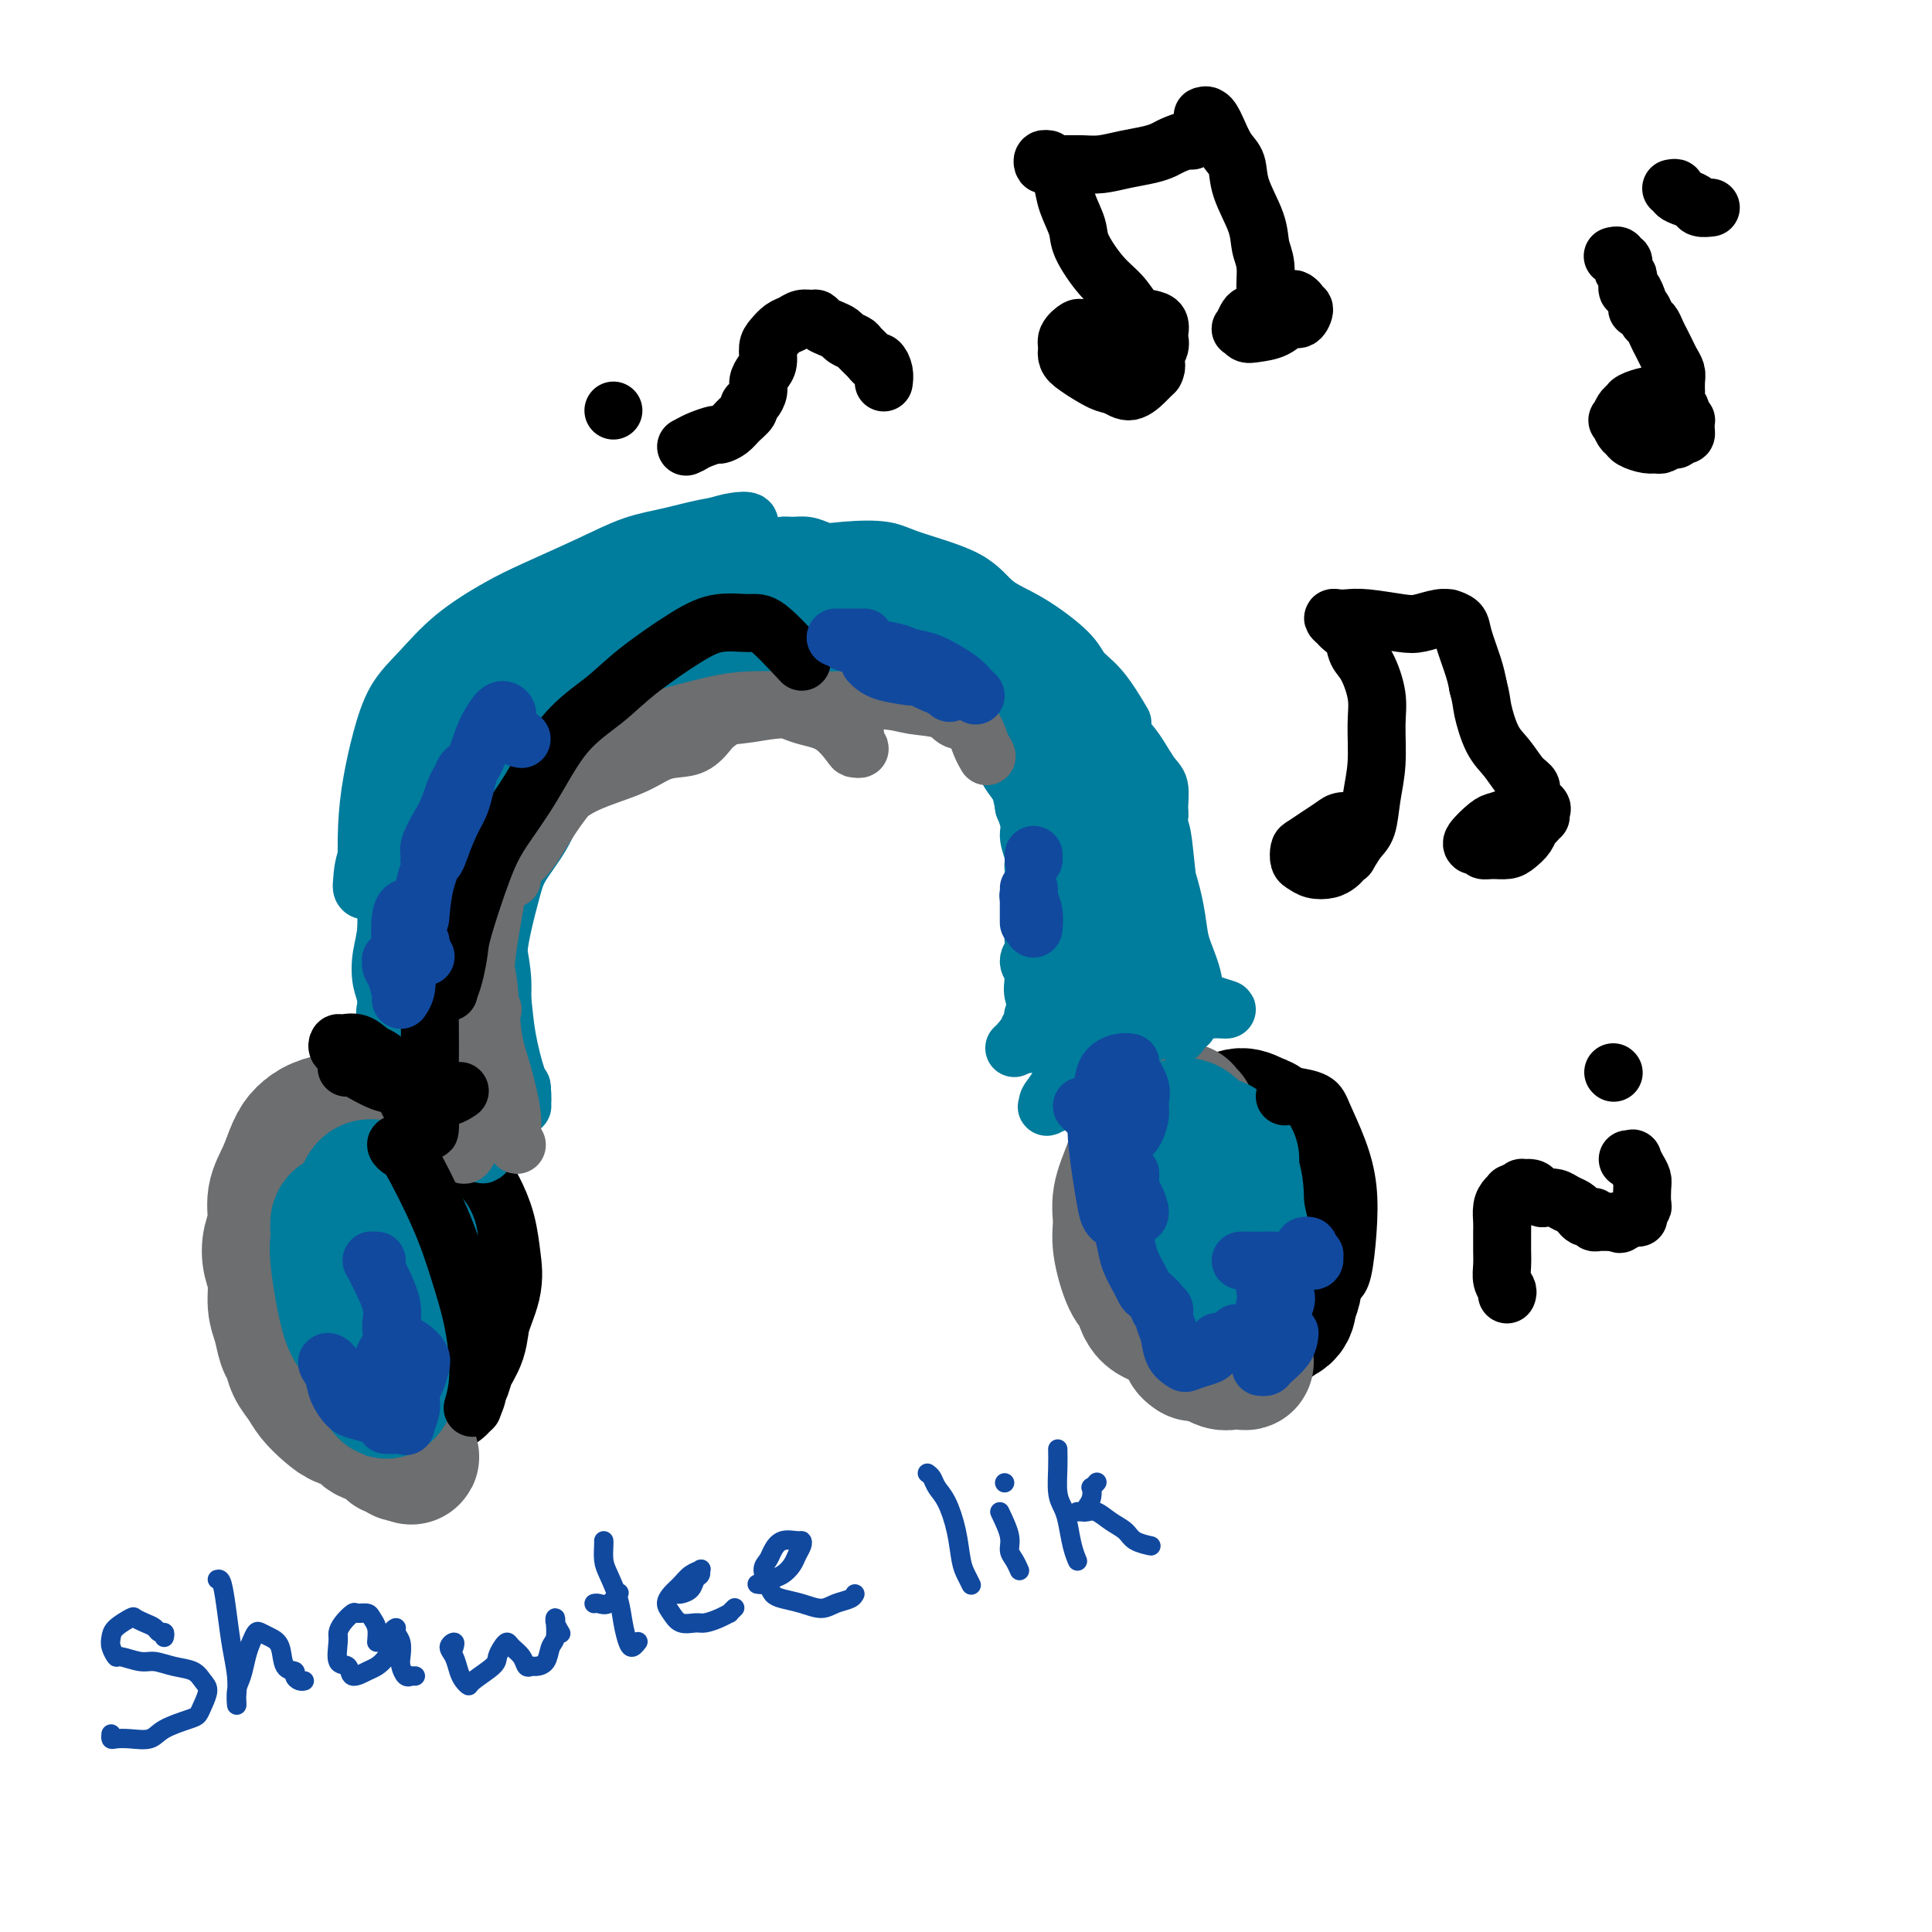 <svg viewBox='0 0 400 400' version='1.1' xmlns='http://www.w3.org/2000/svg' xmlns:xlink='http://www.w3.org/1999/xlink'><g fill='none' stroke='#000000' stroke-width='28' stroke-linecap='round' stroke-linejoin='round'><path d='M80,258c-1.753,-0.309 -3.506,-0.618 -4,-1c-0.494,-0.382 0.272,-0.837 0,-1c-0.272,-0.163 -1.580,-0.032 -2,0c-0.420,0.032 0.048,-0.033 0,0c-0.048,0.033 -0.612,0.165 -1,1c-0.388,0.835 -0.600,2.374 -1,4c-0.400,1.626 -0.987,3.339 -1,5c-0.013,1.661 0.550,3.270 1,5c0.450,1.730 0.788,3.580 1,5c0.212,1.420 0.298,2.410 1,4c0.702,1.590 2.019,3.782 3,5c0.981,1.218 1.627,1.464 2,2c0.373,0.536 0.475,1.361 1,2c0.525,0.639 1.474,1.090 2,1c0.526,-0.090 0.628,-0.721 1,-1c0.372,-0.279 1.015,-0.206 2,-1c0.985,-0.794 2.313,-2.456 3,-4c0.687,-1.544 0.735,-2.970 1,-4c0.265,-1.030 0.748,-1.663 1,-3c0.252,-1.337 0.275,-3.377 0,-5c-0.275,-1.623 -0.846,-2.828 -1,-4c-0.154,-1.172 0.111,-2.310 0,-4c-0.111,-1.690 -0.597,-3.930 -1,-5c-0.403,-1.070 -0.723,-0.969 -1,-1c-0.277,-0.031 -0.511,-0.195 -1,-1c-0.489,-0.805 -1.232,-2.250 -2,-3c-0.768,-0.750 -1.559,-0.803 -2,-1c-0.441,-0.197 -0.531,-0.537 -1,-1c-0.469,-0.463 -1.319,-1.048 -2,-1c-0.681,0.048 -1.195,0.728 -2,1c-0.805,0.272 -1.903,0.136 -3,0'/><path d='M74,252c-1.503,0.165 -1.762,0.578 -2,1c-0.238,0.422 -0.456,0.854 -1,2c-0.544,1.146 -1.413,3.007 -2,4c-0.587,0.993 -0.891,1.118 -1,2c-0.109,0.882 -0.022,2.519 0,4c0.022,1.481 -0.020,2.804 0,4c0.020,1.196 0.102,2.264 0,3c-0.102,0.736 -0.389,1.140 0,2c0.389,0.860 1.455,2.175 2,3c0.545,0.825 0.568,1.158 1,2c0.432,0.842 1.271,2.192 2,3c0.729,0.808 1.346,1.074 2,2c0.654,0.926 1.344,2.512 2,3c0.656,0.488 1.279,-0.121 2,0c0.721,0.121 1.540,0.971 2,1c0.460,0.029 0.561,-0.765 1,-1c0.439,-0.235 1.217,0.088 2,0c0.783,-0.088 1.572,-0.588 2,-1c0.428,-0.412 0.497,-0.737 1,-1c0.503,-0.263 1.441,-0.464 2,-1c0.559,-0.536 0.738,-1.406 1,-2c0.262,-0.594 0.606,-0.914 1,-2c0.394,-1.086 0.838,-2.940 1,-4c0.162,-1.060 0.040,-1.325 0,-2c-0.040,-0.675 0.000,-1.761 0,-3c-0.000,-1.239 -0.041,-2.632 0,-4c0.041,-1.368 0.163,-2.712 0,-4c-0.163,-1.288 -0.611,-2.521 -1,-4c-0.389,-1.479 -0.720,-3.206 -1,-4c-0.280,-0.794 -0.509,-0.655 -1,-1c-0.491,-0.345 -1.246,-1.172 -2,-2'/><path d='M87,252c-1.127,-1.855 -1.446,-0.993 -2,-1c-0.554,-0.007 -1.343,-0.884 -2,-1c-0.657,-0.116 -1.182,0.530 -2,1c-0.818,0.470 -1.931,0.765 -3,1c-1.069,0.235 -2.096,0.409 -3,1c-0.904,0.591 -1.687,1.597 -2,2c-0.313,0.403 -0.157,0.201 0,0'/><path d='M255,250c0.006,-0.325 0.013,-0.650 0,-1c-0.013,-0.350 -0.045,-0.726 0,-1c0.045,-0.274 0.168,-0.445 0,-1c-0.168,-0.555 -0.627,-1.493 -1,-2c-0.373,-0.507 -0.658,-0.582 -1,-1c-0.342,-0.418 -0.739,-1.177 -1,-2c-0.261,-0.823 -0.387,-1.708 -1,-2c-0.613,-0.292 -1.713,0.009 -2,0c-0.287,-0.009 0.240,-0.327 0,0c-0.240,0.327 -1.246,1.301 -2,2c-0.754,0.699 -1.257,1.125 -2,2c-0.743,0.875 -1.727,2.200 -2,4c-0.273,1.800 0.166,4.075 0,6c-0.166,1.925 -0.936,3.501 -1,5c-0.064,1.499 0.577,2.921 1,4c0.423,1.079 0.626,1.816 1,3c0.374,1.184 0.919,2.814 2,4c1.081,1.186 2.699,1.927 4,3c1.301,1.073 2.286,2.478 3,3c0.714,0.522 1.158,0.163 2,0c0.842,-0.163 2.081,-0.129 3,0c0.919,0.129 1.517,0.354 2,0c0.483,-0.354 0.851,-1.285 2,-2c1.149,-0.715 3.079,-1.212 4,-2c0.921,-0.788 0.832,-1.866 1,-3c0.168,-1.134 0.592,-2.324 1,-4c0.408,-1.676 0.800,-3.839 1,-6c0.200,-2.161 0.208,-4.322 0,-6c-0.208,-1.678 -0.633,-2.875 -1,-5c-0.367,-2.125 -0.676,-5.179 -1,-7c-0.324,-1.821 -0.662,-2.411 -1,-3'/><path d='M266,238c-0.376,-4.746 -0.317,-3.110 -1,-3c-0.683,0.110 -2.110,-1.306 -3,-2c-0.890,-0.694 -1.244,-0.666 -2,-1c-0.756,-0.334 -1.914,-1.029 -3,-1c-1.086,0.029 -2.102,0.783 -3,1c-0.898,0.217 -1.679,-0.101 -3,0c-1.321,0.101 -3.180,0.622 -4,1c-0.820,0.378 -0.599,0.613 -1,1c-0.401,0.387 -1.425,0.924 -2,2c-0.575,1.076 -0.702,2.689 -1,4c-0.298,1.311 -0.769,2.321 -1,4c-0.231,1.679 -0.224,4.028 0,6c0.224,1.972 0.665,3.568 1,5c0.335,1.432 0.564,2.700 1,4c0.436,1.300 1.079,2.633 2,4c0.921,1.367 2.120,2.769 3,4c0.880,1.231 1.442,2.292 2,3c0.558,0.708 1.112,1.063 2,2c0.888,0.937 2.110,2.456 3,3c0.890,0.544 1.446,0.113 2,0c0.554,-0.113 1.105,0.094 2,0c0.895,-0.094 2.135,-0.488 3,-1c0.865,-0.512 1.356,-1.143 2,-2c0.644,-0.857 1.442,-1.940 2,-3c0.558,-1.060 0.876,-2.097 1,-3c0.124,-0.903 0.056,-1.670 0,-3c-0.056,-1.330 -0.098,-3.221 0,-5c0.098,-1.779 0.335,-3.446 0,-5c-0.335,-1.554 -1.244,-2.995 -2,-5c-0.756,-2.005 -1.359,-4.573 -2,-6c-0.641,-1.427 -1.321,-1.714 -2,-2'/><path d='M262,240c-1.000,-2.416 -0.499,-1.956 -1,-2c-0.501,-0.044 -2.003,-0.592 -3,-1c-0.997,-0.408 -1.488,-0.675 -2,-1c-0.512,-0.325 -1.045,-0.710 -2,-1c-0.955,-0.290 -2.333,-0.487 -3,0c-0.667,0.487 -0.623,1.658 -1,2c-0.377,0.342 -1.173,-0.145 -2,1c-0.827,1.145 -1.684,3.924 -2,6c-0.316,2.076 -0.090,3.450 0,4c0.090,0.550 0.045,0.275 0,0'/><path d='M85,255c-0.370,-0.298 -0.740,-0.596 -1,-1c-0.260,-0.404 -0.409,-0.915 -1,-1c-0.591,-0.085 -1.622,0.255 -2,1c-0.378,0.745 -0.102,1.895 0,3c0.102,1.105 0.031,2.166 0,4c-0.031,1.834 -0.020,4.443 0,6c0.020,1.557 0.050,2.063 0,3c-0.050,0.937 -0.179,2.304 0,3c0.179,0.696 0.667,0.720 1,1c0.333,0.280 0.512,0.816 1,1c0.488,0.184 1.286,0.015 2,0c0.714,-0.015 1.343,0.126 2,0c0.657,-0.126 1.343,-0.517 2,-1c0.657,-0.483 1.287,-1.059 2,-2c0.713,-0.941 1.511,-2.246 2,-3c0.489,-0.754 0.669,-0.955 1,-2c0.331,-1.045 0.814,-2.933 1,-4c0.186,-1.067 0.076,-1.312 0,-2c-0.076,-0.688 -0.119,-1.819 0,-3c0.119,-1.181 0.400,-2.414 0,-3c-0.400,-0.586 -1.479,-0.527 -2,-1c-0.521,-0.473 -0.482,-1.478 -1,-2c-0.518,-0.522 -1.594,-0.560 -2,-1c-0.406,-0.440 -0.143,-1.280 -1,-2c-0.857,-0.720 -2.836,-1.318 -4,-2c-1.164,-0.682 -1.514,-1.448 -2,-2c-0.486,-0.552 -1.110,-0.890 -2,-1c-0.890,-0.110 -2.047,0.009 -3,0c-0.953,-0.009 -1.701,-0.145 -2,0c-0.299,0.145 -0.150,0.573 0,1'/><path d='M76,245c-1.310,0.069 -1.086,0.242 -1,0c0.086,-0.242 0.034,-0.900 0,-1c-0.034,-0.100 -0.049,0.357 1,0c1.049,-0.357 3.163,-1.530 4,-2c0.837,-0.470 0.398,-0.238 1,0c0.602,0.238 2.245,0.480 4,1c1.755,0.520 3.622,1.317 5,2c1.378,0.683 2.266,1.251 3,2c0.734,0.749 1.314,1.680 2,3c0.686,1.320 1.478,3.031 2,5c0.522,1.969 0.774,4.197 1,6c0.226,1.803 0.426,3.183 0,5c-0.426,1.817 -1.477,4.073 -2,6c-0.523,1.927 -0.518,3.525 -1,5c-0.482,1.475 -1.449,2.826 -2,4c-0.551,1.174 -0.684,2.170 -1,3c-0.316,0.830 -0.816,1.493 -1,2c-0.184,0.507 -0.053,0.859 0,1c0.053,0.141 0.026,0.070 0,0'/></g>
<g fill='none' stroke='#6D6E70' stroke-width='28' stroke-linecap='round' stroke-linejoin='round'><path d='M246,231c0.122,0.110 0.245,0.221 0,0c-0.245,-0.221 -0.856,-0.773 -1,-1c-0.144,-0.227 0.180,-0.128 0,0c-0.180,0.128 -0.865,0.284 -2,1c-1.135,0.716 -2.720,1.994 -4,3c-1.280,1.006 -2.253,1.742 -3,3c-0.747,1.258 -1.266,3.037 -2,5c-0.734,1.963 -1.682,4.109 -2,6c-0.318,1.891 -0.005,3.525 0,5c0.005,1.475 -0.297,2.790 0,5c0.297,2.210 1.193,5.313 2,7c0.807,1.687 1.525,1.956 2,3c0.475,1.044 0.707,2.861 2,4c1.293,1.139 3.646,1.601 5,2c1.354,0.399 1.707,0.737 3,1c1.293,0.263 3.526,0.451 5,1c1.474,0.549 2.189,1.457 3,2c0.811,0.543 1.718,0.720 2,1c0.282,0.280 -0.060,0.663 0,1c0.060,0.337 0.522,0.627 1,1c0.478,0.373 0.971,0.827 1,1c0.029,0.173 -0.407,0.063 -1,0c-0.593,-0.063 -1.345,-0.079 -2,0c-0.655,0.079 -1.215,0.252 -2,0c-0.785,-0.252 -1.796,-0.929 -3,-2c-1.204,-1.071 -2.602,-2.535 -4,-4'/><path d='M246,276c-2.552,-1.429 -2.934,-2.001 -3,-3c-0.066,-0.999 0.182,-2.427 0,-4c-0.182,-1.573 -0.795,-3.293 -1,-5c-0.205,-1.707 -0.002,-3.401 0,-5c0.002,-1.599 -0.197,-3.103 0,-5c0.197,-1.897 0.789,-4.186 1,-6c0.211,-1.814 0.041,-3.154 0,-4c-0.041,-0.846 0.047,-1.197 0,-2c-0.047,-0.803 -0.228,-2.059 0,-3c0.228,-0.941 0.867,-1.567 1,-2c0.133,-0.433 -0.239,-0.674 0,-1c0.239,-0.326 1.090,-0.739 1,-1c-0.090,-0.261 -1.120,-0.370 -2,0c-0.880,0.370 -1.611,1.220 -2,2c-0.389,0.780 -0.437,1.490 -1,3c-0.563,1.510 -1.641,3.821 -2,6c-0.359,2.179 0.001,4.226 0,6c-0.001,1.774 -0.361,3.275 0,5c0.361,1.725 1.444,3.674 2,6c0.556,2.326 0.583,5.029 1,7c0.417,1.971 1.222,3.208 2,4c0.778,0.792 1.529,1.138 2,2c0.471,0.862 0.662,2.241 1,3c0.338,0.759 0.822,0.897 1,1c0.178,0.103 0.051,0.172 0,0c-0.051,-0.172 -0.025,-0.586 0,-1'/><path d='M247,279c1.065,3.106 -0.772,-0.130 -2,-3c-1.228,-2.870 -1.845,-5.375 -2,-7c-0.155,-1.625 0.154,-2.369 0,-4c-0.154,-1.631 -0.769,-4.150 -1,-6c-0.231,-1.850 -0.076,-3.032 0,-4c0.076,-0.968 0.073,-1.722 0,-2c-0.073,-0.278 -0.217,-0.078 0,0c0.217,0.078 0.794,0.036 1,0c0.206,-0.036 0.040,-0.065 0,1c-0.040,1.065 0.046,3.224 0,5c-0.046,1.776 -0.222,3.169 0,4c0.222,0.831 0.844,1.099 1,2c0.156,0.901 -0.154,2.435 0,3c0.154,0.565 0.774,0.161 1,0c0.226,-0.161 0.060,-0.079 0,-1c-0.060,-0.921 -0.013,-2.844 0,-4c0.013,-1.156 -0.007,-1.546 0,-2c0.007,-0.454 0.040,-0.973 0,-1c-0.040,-0.027 -0.154,0.437 0,1c0.154,0.563 0.577,1.223 1,2c0.423,0.777 0.845,1.671 1,2c0.155,0.329 0.044,0.094 0,0c-0.044,-0.094 -0.022,-0.047 0,0'/><path d='M78,233c0.103,-0.318 0.205,-0.636 0,-1c-0.205,-0.364 -0.719,-0.775 -1,-1c-0.281,-0.225 -0.330,-0.265 -1,0c-0.670,0.265 -1.961,0.835 -3,1c-1.039,0.165 -1.825,-0.074 -3,0c-1.175,0.074 -2.739,0.462 -4,1c-1.261,0.538 -2.218,1.228 -3,2c-0.782,0.772 -1.390,1.626 -2,3c-0.610,1.374 -1.222,3.266 -2,5c-0.778,1.734 -1.721,3.309 -2,5c-0.279,1.691 0.107,3.499 0,5c-0.107,1.501 -0.705,2.697 -1,4c-0.295,1.303 -0.286,2.713 0,4c0.286,1.287 0.850,2.451 1,4c0.150,1.549 -0.115,3.482 0,5c0.115,1.518 0.611,2.622 1,4c0.389,1.378 0.670,3.029 1,4c0.330,0.971 0.710,1.261 1,2c0.290,0.739 0.489,1.928 1,3c0.511,1.072 1.334,2.026 2,3c0.666,0.974 1.174,1.967 2,3c0.826,1.033 1.968,2.107 3,3c1.032,0.893 1.954,1.606 3,2c1.046,0.394 2.217,0.469 3,1c0.783,0.531 1.180,1.519 2,2c0.820,0.481 2.065,0.455 3,1c0.935,0.545 1.560,1.662 2,2c0.440,0.338 0.695,-0.101 1,0c0.305,0.101 0.658,0.743 1,1c0.342,0.257 0.671,0.128 1,0'/><path d='M84,301c2.746,1.637 0.110,-0.272 -1,-1c-1.110,-0.728 -0.696,-0.275 -1,-1c-0.304,-0.725 -1.327,-2.627 -2,-4c-0.673,-1.373 -0.997,-2.216 -2,-4c-1.003,-1.784 -2.685,-4.508 -4,-7c-1.315,-2.492 -2.262,-4.754 -3,-7c-0.738,-2.246 -1.265,-4.478 -2,-7c-0.735,-2.522 -1.676,-5.333 -2,-8c-0.324,-2.667 -0.029,-5.188 0,-7c0.029,-1.812 -0.206,-2.915 0,-4c0.206,-1.085 0.853,-2.152 1,-3c0.147,-0.848 -0.206,-1.476 0,-2c0.206,-0.524 0.971,-0.943 1,-1c0.029,-0.057 -0.680,0.248 -1,1c-0.320,0.752 -0.252,1.950 0,4c0.252,2.050 0.688,4.952 1,8c0.312,3.048 0.499,6.242 1,9c0.501,2.758 1.315,5.080 2,7c0.685,1.920 1.241,3.440 2,5c0.759,1.560 1.720,3.161 2,4c0.280,0.839 -0.120,0.915 0,1c0.120,0.085 0.762,0.177 1,0c0.238,-0.177 0.074,-0.625 0,-1c-0.074,-0.375 -0.058,-0.678 0,-2c0.058,-1.322 0.160,-3.663 0,-5c-0.160,-1.337 -0.580,-1.668 -1,-2'/><path d='M76,274c0.000,-2.011 0.000,-2.539 0,-3c0.000,-0.461 0.000,-0.855 0,-1c0.000,-0.145 0.000,-0.041 0,0c0.000,0.041 0.000,0.021 0,0'/></g>
<g fill='none' stroke='#007C9C' stroke-width='28' stroke-linecap='round' stroke-linejoin='round'><path d='M85,257c-0.300,0.231 -0.601,0.462 -1,0c-0.399,-0.462 -0.897,-1.617 -1,-2c-0.103,-0.383 0.191,0.005 0,0c-0.191,-0.005 -0.865,-0.402 -1,0c-0.135,0.402 0.269,1.602 0,3c-0.269,1.398 -1.209,2.995 -1,5c0.209,2.005 1.568,4.418 2,6c0.432,1.582 -0.065,2.332 0,3c0.065,0.668 0.690,1.254 1,1c0.310,-0.254 0.305,-1.349 0,-3c-0.305,-1.651 -0.911,-3.857 -1,-6c-0.089,-2.143 0.337,-4.222 0,-6c-0.337,-1.778 -1.438,-3.254 -2,-5c-0.562,-1.746 -0.586,-3.762 -1,-5c-0.414,-1.238 -1.219,-1.697 -2,-2c-0.781,-0.303 -1.537,-0.450 -2,0c-0.463,0.450 -0.634,1.495 -1,3c-0.366,1.505 -0.927,3.469 -1,6c-0.073,2.531 0.344,5.630 1,9c0.656,3.370 1.553,7.010 2,10c0.447,2.990 0.446,5.328 1,7c0.554,1.672 1.665,2.677 2,4c0.335,1.323 -0.106,2.963 0,3c0.106,0.037 0.759,-1.528 1,-3c0.241,-1.472 0.069,-2.849 0,-5c-0.069,-2.151 -0.034,-5.075 0,-8'/><path d='M81,272c0.013,-3.317 -0.454,-3.610 -1,-5c-0.546,-1.390 -1.169,-3.877 -2,-6c-0.831,-2.123 -1.868,-3.880 -3,-5c-1.132,-1.120 -2.357,-1.602 -3,-2c-0.643,-0.398 -0.702,-0.713 -1,-1c-0.298,-0.287 -0.834,-0.546 -1,0c-0.166,0.546 0.039,1.895 0,3c-0.039,1.105 -0.320,1.964 0,5c0.320,3.036 1.242,8.247 2,11c0.758,2.753 1.350,3.046 2,4c0.650,0.954 1.356,2.568 2,3c0.644,0.432 1.227,-0.318 2,-1c0.773,-0.682 1.738,-1.296 2,-2c0.262,-0.704 -0.178,-1.499 0,-3c0.178,-1.501 0.976,-3.709 1,-5c0.024,-1.291 -0.726,-1.666 -1,-2c-0.274,-0.334 -0.074,-0.628 0,-1c0.074,-0.372 0.021,-0.820 0,-1c-0.021,-0.180 -0.011,-0.090 0,0'/><path d='M255,240c-0.791,-0.728 -1.582,-1.455 -2,-2c-0.418,-0.545 -0.465,-0.907 -1,-1c-0.535,-0.093 -1.560,0.082 -2,0c-0.440,-0.082 -0.297,-0.422 -1,0c-0.703,0.422 -2.254,1.608 -3,3c-0.746,1.392 -0.688,2.992 -1,5c-0.312,2.008 -0.996,4.424 -1,7c-0.004,2.576 0.670,5.314 1,7c0.330,1.686 0.315,2.322 1,3c0.685,0.678 2.068,1.399 3,2c0.932,0.601 1.413,1.083 2,1c0.587,-0.083 1.282,-0.730 2,-1c0.718,-0.270 1.460,-0.164 2,-1c0.540,-0.836 0.879,-2.614 1,-4c0.121,-1.386 0.023,-2.382 0,-4c-0.023,-1.618 0.030,-3.860 0,-6c-0.030,-2.140 -0.144,-4.180 -1,-6c-0.856,-1.820 -2.454,-3.421 -4,-5c-1.546,-1.579 -3.042,-3.136 -4,-4c-0.958,-0.864 -1.380,-1.036 -2,-1c-0.620,0.036 -1.440,0.281 -2,1c-0.560,0.719 -0.862,1.911 -1,4c-0.138,2.089 -0.113,5.075 0,8c0.113,2.925 0.313,5.791 1,9c0.687,3.209 1.861,6.762 3,9c1.139,2.238 2.241,3.161 3,4c0.759,0.839 1.173,1.595 2,2c0.827,0.405 2.067,0.459 3,0c0.933,-0.459 1.559,-1.431 2,-2c0.441,-0.569 0.697,-0.734 1,-2c0.303,-1.266 0.651,-3.633 1,-6'/><path d='M258,260c0.168,-1.913 -0.413,-2.695 -1,-5c-0.587,-2.305 -1.179,-6.133 -2,-9c-0.821,-2.867 -1.870,-4.771 -3,-6c-1.130,-1.229 -2.342,-1.781 -3,-2c-0.658,-0.219 -0.761,-0.104 -1,0c-0.239,0.104 -0.614,0.196 -1,1c-0.386,0.804 -0.784,2.319 -1,4c-0.216,1.681 -0.250,3.530 0,5c0.250,1.470 0.786,2.563 1,3c0.214,0.437 0.107,0.219 0,0'/></g>
<g fill='none' stroke='#007C9C' stroke-width='12' stroke-linecap='round' stroke-linejoin='round'><path d='M80,210c-0.020,0.137 -0.040,0.274 0,0c0.040,-0.274 0.141,-0.960 0,-1c-0.141,-0.040 -0.524,0.566 0,1c0.524,0.434 1.953,0.695 3,1c1.047,0.305 1.711,0.655 3,1c1.289,0.345 3.203,0.686 5,1c1.797,0.314 3.475,0.601 5,1c1.525,0.399 2.896,0.908 4,2c1.104,1.092 1.942,2.766 3,4c1.058,1.234 2.338,2.029 3,3c0.662,0.971 0.707,2.118 1,3c0.293,0.882 0.832,1.498 1,2c0.168,0.502 -0.037,0.891 0,1c0.037,0.109 0.315,-0.060 0,0c-0.315,0.060 -1.225,0.350 -2,0c-0.775,-0.350 -1.417,-1.340 -2,-2c-0.583,-0.660 -1.106,-0.989 -2,-2c-0.894,-1.011 -2.157,-2.702 -3,-4c-0.843,-1.298 -1.264,-2.201 -2,-3c-0.736,-0.799 -1.787,-1.493 -3,-2c-1.213,-0.507 -2.590,-0.826 -4,-1c-1.410,-0.174 -2.854,-0.204 -4,0c-1.146,0.204 -1.993,0.643 -3,1c-1.007,0.357 -2.173,0.632 -3,1c-0.827,0.368 -1.314,0.831 -2,1c-0.686,0.169 -1.569,0.046 -2,0c-0.431,-0.046 -0.409,-0.013 0,0c0.409,0.013 1.204,0.007 2,0'/><path d='M78,218c-1.896,0.680 1.363,1.379 3,2c1.637,0.621 1.650,1.163 3,2c1.350,0.837 4.035,1.967 6,3c1.965,1.033 3.210,1.968 4,3c0.790,1.032 1.126,2.161 2,3c0.874,0.839 2.288,1.386 3,2c0.712,0.614 0.723,1.293 1,2c0.277,0.707 0.820,1.441 1,2c0.180,0.559 -0.004,0.944 0,1c0.004,0.056 0.194,-0.215 0,0c-0.194,0.215 -0.773,0.916 -1,1c-0.227,0.084 -0.101,-0.449 0,-1c0.101,-0.551 0.179,-1.118 0,-2c-0.179,-0.882 -0.614,-2.077 -1,-3c-0.386,-0.923 -0.722,-1.572 -1,-3c-0.278,-1.428 -0.497,-3.636 -1,-5c-0.503,-1.364 -1.289,-1.886 -2,-3c-0.711,-1.114 -1.346,-2.820 -2,-4c-0.654,-1.180 -1.326,-1.834 -2,-2c-0.674,-0.166 -1.348,0.155 -2,0c-0.652,-0.155 -1.282,-0.788 -2,-1c-0.718,-0.212 -1.526,-0.004 -2,0c-0.474,0.004 -0.616,-0.195 -1,0c-0.384,0.195 -1.010,0.784 -1,1c0.010,0.216 0.657,0.058 1,0c0.343,-0.058 0.384,-0.017 1,0c0.616,0.017 1.808,0.008 3,0'/><path d='M88,216c1.573,0.700 3.504,1.951 5,3c1.496,1.049 2.557,1.898 4,3c1.443,1.102 3.270,2.458 4,3c0.730,0.542 0.365,0.271 0,0'/><path d='M246,212c-0.342,0.313 -0.685,0.626 -1,0c-0.315,-0.626 -0.603,-2.192 -1,-3c-0.397,-0.808 -0.903,-0.858 -1,-1c-0.097,-0.142 0.216,-0.376 0,-1c-0.216,-0.624 -0.960,-1.640 -2,-2c-1.040,-0.360 -2.375,-0.066 -4,0c-1.625,0.066 -3.539,-0.095 -5,0c-1.461,0.095 -2.468,0.448 -4,1c-1.532,0.552 -3.590,1.303 -5,2c-1.410,0.697 -2.173,1.340 -3,2c-0.827,0.660 -1.720,1.337 -3,2c-1.280,0.663 -2.948,1.314 -4,2c-1.052,0.686 -1.488,1.408 -2,2c-0.512,0.592 -1.100,1.053 -1,1c0.100,-0.053 0.888,-0.619 2,-1c1.112,-0.381 2.548,-0.575 4,-1c1.452,-0.425 2.919,-1.080 5,-2c2.081,-0.920 4.777,-2.104 7,-3c2.223,-0.896 3.973,-1.505 6,-2c2.027,-0.495 4.332,-0.875 6,-1c1.668,-0.125 2.698,0.004 4,0c1.302,-0.004 2.877,-0.142 4,0c1.123,0.142 1.796,0.564 3,1c1.204,0.436 2.940,0.887 3,1c0.060,0.113 -1.554,-0.110 -3,0c-1.446,0.110 -2.723,0.555 -4,1'/><path d='M247,210c-1.694,0.165 -2.429,0.077 -4,0c-1.571,-0.077 -3.978,-0.143 -6,0c-2.022,0.143 -3.657,0.496 -5,1c-1.343,0.504 -2.392,1.161 -4,2c-1.608,0.839 -3.775,1.860 -5,3c-1.225,1.140 -1.508,2.398 -2,4c-0.492,1.602 -1.193,3.550 -2,5c-0.807,1.450 -1.721,2.404 -2,3c-0.279,0.596 0.078,0.834 0,1c-0.078,0.166 -0.593,0.260 0,0c0.593,-0.260 2.292,-0.875 4,-2c1.708,-1.125 3.426,-2.760 5,-4c1.574,-1.240 3.003,-2.083 4,-3c0.997,-0.917 1.562,-1.907 3,-3c1.438,-1.093 3.748,-2.289 5,-3c1.252,-0.711 1.446,-0.936 2,-1c0.554,-0.064 1.468,0.034 2,0c0.532,-0.034 0.682,-0.202 1,0c0.318,0.202 0.805,0.772 1,1c0.195,0.228 0.097,0.114 0,0'/><path d='M105,229c-0.309,-0.695 -0.619,-1.391 -1,-2c-0.381,-0.609 -0.834,-1.133 -1,-2c-0.166,-0.867 -0.045,-2.078 0,-3c0.045,-0.922 0.014,-1.555 0,-3c-0.014,-1.445 -0.011,-3.702 0,-6c0.011,-2.298 0.032,-4.636 0,-7c-0.032,-2.364 -0.115,-4.752 0,-7c0.115,-2.248 0.429,-4.356 1,-7c0.571,-2.644 1.401,-5.826 2,-8c0.599,-2.174 0.967,-3.341 2,-5c1.033,-1.659 2.729,-3.812 4,-6c1.271,-2.188 2.116,-4.413 3,-6c0.884,-1.587 1.807,-2.536 4,-4c2.193,-1.464 5.656,-3.443 8,-5c2.344,-1.557 3.568,-2.692 5,-4c1.432,-1.308 3.071,-2.787 6,-4c2.929,-1.213 7.147,-2.158 10,-3c2.853,-0.842 4.341,-1.582 6,-2c1.659,-0.418 3.490,-0.515 6,-1c2.510,-0.485 5.698,-1.358 8,-2c2.302,-0.642 3.718,-1.052 6,-1c2.282,0.052 5.430,0.567 8,1c2.570,0.433 4.560,0.785 6,1c1.440,0.215 2.329,0.294 4,1c1.671,0.706 4.124,2.041 6,3c1.876,0.959 3.175,1.543 4,2c0.825,0.457 1.177,0.785 2,2c0.823,1.215 2.118,3.315 3,5c0.882,1.685 1.353,2.954 2,4c0.647,1.046 1.471,1.870 2,3c0.529,1.130 0.765,2.565 1,4'/><path d='M212,167c1.707,3.935 0.976,4.771 1,6c0.024,1.229 0.805,2.851 1,4c0.195,1.149 -0.196,1.827 0,3c0.196,1.173 0.980,2.842 1,4c0.020,1.158 -0.726,1.805 -1,3c-0.274,1.195 -0.078,2.939 0,4c0.078,1.061 0.039,1.439 0,2c-0.039,0.561 -0.077,1.304 0,2c0.077,0.696 0.268,1.345 0,2c-0.268,0.655 -0.995,1.316 -1,2c-0.005,0.684 0.713,1.391 1,2c0.287,0.609 0.143,1.119 0,2c-0.143,0.881 -0.286,2.134 0,3c0.286,0.866 1.001,1.346 1,2c-0.001,0.654 -0.718,1.483 -1,2c-0.282,0.517 -0.128,0.720 0,1c0.128,0.280 0.231,0.635 0,1c-0.231,0.365 -0.796,0.740 -1,1c-0.204,0.260 -0.049,0.407 0,1c0.049,0.593 -0.009,1.634 0,2c0.009,0.366 0.085,0.056 0,0c-0.085,-0.056 -0.330,0.140 0,0c0.330,-0.140 1.236,-0.617 2,-2c0.764,-1.383 1.385,-3.673 2,-6c0.615,-2.327 1.223,-4.693 2,-7c0.777,-2.307 1.724,-4.557 2,-8c0.276,-3.443 -0.118,-8.081 0,-11c0.118,-2.919 0.748,-4.120 1,-6c0.252,-1.880 0.126,-4.440 0,-7'/><path d='M222,169c0.168,-4.759 0.089,-4.655 0,-5c-0.089,-0.345 -0.188,-1.137 0,-1c0.188,0.137 0.661,1.205 1,2c0.339,0.795 0.543,1.318 1,4c0.457,2.682 1.166,7.524 2,11c0.834,3.476 1.793,5.587 2,8c0.207,2.413 -0.337,5.130 0,8c0.337,2.870 1.554,5.894 2,8c0.446,2.106 0.119,3.294 0,4c-0.119,0.706 -0.031,0.931 0,1c0.031,0.069 0.006,-0.017 0,-1c-0.006,-0.983 0.008,-2.863 0,-5c-0.008,-2.137 -0.037,-4.530 0,-7c0.037,-2.470 0.139,-5.018 0,-8c-0.139,-2.982 -0.518,-6.398 -1,-9c-0.482,-2.602 -1.065,-4.391 -1,-6c0.065,-1.609 0.779,-3.038 1,-4c0.221,-0.962 -0.052,-1.456 0,-2c0.052,-0.544 0.429,-1.138 1,0c0.571,1.138 1.338,4.008 2,6c0.662,1.992 1.221,3.105 2,5c0.779,1.895 1.778,4.571 2,8c0.222,3.429 -0.333,7.612 0,10c0.333,2.388 1.553,2.980 2,4c0.447,1.020 0.120,2.467 0,3c-0.120,0.533 -0.034,0.152 0,0c0.034,-0.152 0.017,-0.076 0,0'/><path d='M238,203c0.619,3.542 0.166,-0.104 0,-2c-0.166,-1.896 -0.044,-2.041 0,-4c0.044,-1.959 0.012,-5.730 0,-9c-0.012,-3.270 -0.003,-6.038 0,-8c0.003,-1.962 -0.001,-3.117 0,-5c0.001,-1.883 0.007,-4.492 0,-6c-0.007,-1.508 -0.027,-1.913 0,-2c0.027,-0.087 0.101,0.145 0,0c-0.101,-0.145 -0.378,-0.666 0,0c0.378,0.666 1.411,2.519 2,4c0.589,1.481 0.734,2.591 1,5c0.266,2.409 0.653,6.116 1,9c0.347,2.884 0.653,4.944 1,7c0.347,2.056 0.734,4.106 1,6c0.266,1.894 0.411,3.631 1,5c0.589,1.369 1.621,2.369 2,3c0.379,0.631 0.103,0.891 0,1c-0.103,0.109 -0.034,0.066 0,0c0.034,-0.066 0.034,-0.154 0,0c-0.034,0.154 -0.102,0.550 0,0c0.102,-0.550 0.375,-2.047 0,-4c-0.375,-1.953 -1.399,-4.362 -2,-6c-0.601,-1.638 -0.779,-2.504 -1,-4c-0.221,-1.496 -0.485,-3.621 -1,-6c-0.515,-2.379 -1.279,-5.013 -2,-7c-0.721,-1.987 -1.398,-3.328 -2,-5c-0.602,-1.672 -1.131,-3.675 -2,-6c-0.869,-2.325 -2.080,-4.972 -3,-7c-0.920,-2.028 -1.549,-3.437 -2,-5c-0.451,-1.563 -0.726,-3.282 -1,-5'/><path d='M231,152c-2.997,-9.330 -2.489,-5.656 -3,-5c-0.511,0.656 -2.042,-1.706 -3,-3c-0.958,-1.294 -1.343,-1.520 -2,-2c-0.657,-0.480 -1.586,-1.216 -2,-2c-0.414,-0.784 -0.313,-1.617 -1,-2c-0.687,-0.383 -2.162,-0.316 -3,-1c-0.838,-0.684 -1.038,-2.119 -2,-3c-0.962,-0.881 -2.686,-1.209 -4,-2c-1.314,-0.791 -2.218,-2.047 -3,-3c-0.782,-0.953 -1.443,-1.605 -2,-2c-0.557,-0.395 -1.009,-0.533 -2,-1c-0.991,-0.467 -2.520,-1.263 -4,-2c-1.480,-0.737 -2.909,-1.417 -4,-2c-1.091,-0.583 -1.842,-1.071 -3,-2c-1.158,-0.929 -2.722,-2.301 -4,-3c-1.278,-0.699 -2.270,-0.727 -4,-1c-1.730,-0.273 -4.200,-0.791 -6,-1c-1.800,-0.209 -2.932,-0.109 -4,0c-1.068,0.109 -2.072,0.228 -3,0c-0.928,-0.228 -1.778,-0.801 -3,-1c-1.222,-0.199 -2.815,-0.022 -4,0c-1.185,0.022 -1.962,-0.111 -3,0c-1.038,0.111 -2.338,0.467 -4,1c-1.662,0.533 -3.685,1.242 -5,2c-1.315,0.758 -1.923,1.564 -3,2c-1.077,0.436 -2.624,0.502 -4,1c-1.376,0.498 -2.581,1.429 -4,2c-1.419,0.571 -3.050,0.782 -4,1c-0.950,0.218 -1.217,0.443 -2,1c-0.783,0.557 -2.081,1.445 -3,2c-0.919,0.555 -1.460,0.778 -2,1'/><path d='M131,127c-5.436,2.429 -3.526,2.003 -3,2c0.526,-0.003 -0.333,0.417 -1,1c-0.667,0.583 -1.141,1.328 -2,2c-0.859,0.672 -2.103,1.269 -3,2c-0.897,0.731 -1.446,1.595 -2,2c-0.554,0.405 -1.111,0.350 -2,1c-0.889,0.650 -2.108,2.005 -3,3c-0.892,0.995 -1.457,1.630 -2,2c-0.543,0.370 -1.066,0.475 -2,1c-0.934,0.525 -2.281,1.470 -3,2c-0.719,0.530 -0.810,0.644 -1,1c-0.190,0.356 -0.478,0.955 -1,2c-0.522,1.045 -1.277,2.538 -2,4c-0.723,1.462 -1.415,2.893 -2,4c-0.585,1.107 -1.063,1.890 -2,3c-0.937,1.110 -2.332,2.549 -3,4c-0.668,1.451 -0.608,2.916 -1,4c-0.392,1.084 -1.237,1.788 -2,3c-0.763,1.212 -1.443,2.933 -2,4c-0.557,1.067 -0.989,1.480 -1,2c-0.011,0.520 0.400,1.148 0,2c-0.400,0.852 -1.610,1.929 -2,3c-0.390,1.071 0.039,2.137 0,3c-0.039,0.863 -0.547,1.522 -1,3c-0.453,1.478 -0.853,3.773 -1,5c-0.147,1.227 -0.042,1.385 0,2c0.042,0.615 0.022,1.687 0,3c-0.022,1.313 -0.047,2.867 0,4c0.047,1.133 0.167,1.843 0,3c-0.167,1.157 -0.619,2.759 -1,4c-0.381,1.241 -0.690,2.120 -1,3'/><path d='M85,211c-0.620,4.794 -0.168,1.777 0,1c0.168,-0.777 0.054,0.684 0,1c-0.054,0.316 -0.048,-0.514 0,-1c0.048,-0.486 0.139,-0.630 0,-2c-0.139,-1.370 -0.509,-3.968 0,-7c0.509,-3.032 1.896,-6.500 3,-10c1.104,-3.500 1.923,-7.032 3,-10c1.077,-2.968 2.410,-5.370 4,-9c1.590,-3.630 3.435,-8.486 5,-11c1.565,-2.514 2.850,-2.685 4,-3c1.150,-0.315 2.166,-0.776 3,-1c0.834,-0.224 1.485,-0.213 2,0c0.515,0.213 0.892,0.629 1,1c0.108,0.371 -0.055,0.697 0,1c0.055,0.303 0.326,0.582 0,1c-0.326,0.418 -1.251,0.976 -2,3c-0.749,2.024 -1.322,5.515 -2,8c-0.678,2.485 -1.462,3.963 -2,6c-0.538,2.037 -0.831,4.633 -1,8c-0.169,3.367 -0.213,7.503 0,11c0.213,3.497 0.684,6.353 1,9c0.316,2.647 0.477,5.085 1,8c0.523,2.915 1.408,6.307 2,8c0.592,1.693 0.890,1.687 1,2c0.110,0.313 0.031,0.947 0,1c-0.031,0.053 -0.016,-0.473 0,-1'/><path d='M108,225c0.596,5.737 -0.414,1.079 -1,-1c-0.586,-2.079 -0.748,-1.579 -1,-2c-0.252,-0.421 -0.593,-1.763 -1,-4c-0.407,-2.237 -0.879,-5.368 -1,-8c-0.121,-2.632 0.110,-4.765 0,-7c-0.110,-2.235 -0.563,-4.572 -1,-7c-0.437,-2.428 -0.860,-4.948 -1,-7c-0.140,-2.052 0.003,-3.638 0,-5c-0.003,-1.362 -0.151,-2.500 0,-4c0.151,-1.500 0.602,-3.362 1,-5c0.398,-1.638 0.742,-3.052 1,-4c0.258,-0.948 0.429,-1.431 0,-1c-0.429,0.431 -1.460,1.776 -2,3c-0.540,1.224 -0.590,2.328 -1,3c-0.410,0.672 -1.179,0.913 -2,3c-0.821,2.087 -1.695,6.019 -2,9c-0.305,2.981 -0.040,5.011 0,7c0.040,1.989 -0.144,3.938 0,7c0.144,3.062 0.617,7.236 1,10c0.383,2.764 0.677,4.118 1,6c0.323,1.882 0.675,4.292 1,6c0.325,1.708 0.623,2.716 1,3c0.377,0.284 0.832,-0.154 1,0c0.168,0.154 0.048,0.901 0,1c-0.048,0.099 -0.024,-0.451 0,-1'/><path d='M102,227c0.593,5.983 -0.423,1.442 -1,-1c-0.577,-2.442 -0.714,-2.785 -1,-4c-0.286,-1.215 -0.721,-3.302 -1,-5c-0.279,-1.698 -0.400,-3.009 -1,-5c-0.600,-1.991 -1.677,-4.664 -2,-7c-0.323,-2.336 0.110,-4.335 0,-6c-0.110,-1.665 -0.763,-2.997 -1,-4c-0.237,-1.003 -0.060,-1.676 0,-2c0.060,-0.324 0.002,-0.300 0,0c-0.002,0.300 0.052,0.874 0,2c-0.052,1.126 -0.211,2.803 0,5c0.211,2.197 0.792,4.914 1,7c0.208,2.086 0.041,3.540 0,6c-0.041,2.460 0.042,5.924 0,8c-0.042,2.076 -0.211,2.762 0,4c0.211,1.238 0.802,3.028 1,4c0.198,0.972 0.002,1.125 0,1c-0.002,-0.125 0.189,-0.527 0,-1c-0.189,-0.473 -0.757,-1.017 -1,-2c-0.243,-0.983 -0.162,-2.406 0,-4c0.162,-1.594 0.403,-3.361 0,-6c-0.403,-2.639 -1.452,-6.152 -2,-9c-0.548,-2.848 -0.595,-5.032 -1,-7c-0.405,-1.968 -1.166,-3.721 -2,-6c-0.834,-2.279 -1.739,-5.085 -2,-7c-0.261,-1.915 0.122,-2.939 0,-4c-0.122,-1.061 -0.749,-2.160 -1,-3c-0.251,-0.840 -0.125,-1.420 0,-2'/><path d='M88,179c-1.632,-7.941 -1.210,-2.792 -1,-1c0.210,1.792 0.210,0.228 0,0c-0.210,-0.228 -0.631,0.879 -1,2c-0.369,1.121 -0.687,2.256 -1,4c-0.313,1.744 -0.620,4.099 -1,6c-0.380,1.901 -0.833,3.350 -1,6c-0.167,2.650 -0.047,6.501 0,9c0.047,2.499 0.023,3.645 0,5c-0.023,1.355 -0.044,2.919 0,4c0.044,1.081 0.151,1.678 0,2c-0.151,0.322 -0.562,0.368 -1,0c-0.438,-0.368 -0.902,-1.150 -1,-2c-0.098,-0.850 0.170,-1.769 0,-3c-0.170,-1.231 -0.778,-2.773 -1,-4c-0.222,-1.227 -0.056,-2.139 0,-4c0.056,-1.861 0.003,-4.673 0,-7c-0.003,-2.327 0.044,-4.171 0,-6c-0.044,-1.829 -0.178,-3.644 0,-6c0.178,-2.356 0.667,-5.255 1,-7c0.333,-1.745 0.511,-2.338 1,-4c0.489,-1.662 1.288,-4.393 2,-6c0.712,-1.607 1.335,-2.091 1,-2c-0.335,0.091 -1.629,0.755 -2,2c-0.371,1.245 0.180,3.070 0,5c-0.180,1.930 -1.090,3.965 -2,6'/><path d='M81,178c-0.706,2.654 -0.970,3.790 -1,6c-0.030,2.210 0.174,5.495 0,8c-0.174,2.505 -0.726,4.229 -1,6c-0.274,1.771 -0.270,3.589 0,5c0.270,1.411 0.804,2.414 1,4c0.196,1.586 0.052,3.755 0,5c-0.052,1.245 -0.011,1.566 0,2c0.011,0.434 -0.008,0.982 0,1c0.008,0.018 0.043,-0.495 0,-1c-0.043,-0.505 -0.163,-1.003 0,-3c0.163,-1.997 0.608,-5.495 1,-8c0.392,-2.505 0.730,-4.018 1,-6c0.270,-1.982 0.471,-4.433 1,-8c0.529,-3.567 1.385,-8.249 2,-12c0.615,-3.751 0.990,-6.572 2,-10c1.010,-3.428 2.655,-7.463 4,-11c1.345,-3.537 2.389,-6.577 4,-9c1.611,-2.423 3.790,-4.230 7,-7c3.210,-2.770 7.450,-6.503 11,-9c3.550,-2.497 6.408,-3.757 9,-5c2.592,-1.243 4.916,-2.471 8,-4c3.084,-1.529 6.927,-3.361 10,-5c3.073,-1.639 5.376,-3.084 7,-4c1.624,-0.916 2.571,-1.304 4,-2c1.429,-0.696 3.342,-1.700 4,-2c0.658,-0.300 0.063,0.105 0,0c-0.063,-0.105 0.406,-0.721 0,-1c-0.406,-0.279 -1.687,-0.223 -3,0c-1.313,0.223 -2.656,0.611 -4,1'/><path d='M148,109c-2.741,0.378 -6.095,1.324 -9,2c-2.905,0.676 -5.363,1.084 -8,2c-2.637,0.916 -5.453,2.341 -9,4c-3.547,1.659 -7.824,3.554 -11,5c-3.176,1.446 -5.249,2.445 -8,4c-2.751,1.555 -6.180,3.666 -9,6c-2.820,2.334 -5.033,4.893 -7,7c-1.967,2.107 -3.690,3.764 -5,6c-1.310,2.236 -2.206,5.051 -3,8c-0.794,2.949 -1.484,6.031 -2,9c-0.516,2.969 -0.856,5.824 -1,9c-0.144,3.176 -0.091,6.674 0,9c0.091,2.326 0.220,3.482 0,4c-0.220,0.518 -0.787,0.399 -1,0c-0.213,-0.399 -0.070,-1.079 0,-2c0.070,-0.921 0.066,-2.082 1,-5c0.934,-2.918 2.806,-7.594 4,-11c1.194,-3.406 1.711,-5.543 3,-8c1.289,-2.457 3.349,-5.235 6,-9c2.651,-3.765 5.892,-8.518 9,-12c3.108,-3.482 6.082,-5.694 9,-8c2.918,-2.306 5.780,-4.705 10,-7c4.220,-2.295 9.796,-4.486 14,-6c4.204,-1.514 7.034,-2.351 10,-3c2.966,-0.649 6.066,-1.109 10,-1c3.934,0.109 8.700,0.789 13,2c4.300,1.211 8.132,2.953 10,4c1.868,1.047 1.772,1.397 3,2c1.228,0.603 3.779,1.458 5,2c1.221,0.542 1.110,0.771 1,1'/><path d='M183,123c4.678,1.756 0.373,0.646 -2,0c-2.373,-0.646 -2.814,-0.827 -5,-1c-2.186,-0.173 -6.118,-0.337 -10,0c-3.882,0.337 -7.715,1.176 -11,2c-3.285,0.824 -6.022,1.635 -10,4c-3.978,2.365 -9.198,6.286 -13,9c-3.802,2.714 -6.187,4.221 -8,6c-1.813,1.779 -3.055,3.829 -5,7c-1.945,3.171 -4.595,7.463 -6,10c-1.405,2.537 -1.566,3.321 -2,4c-0.434,0.679 -1.139,1.255 -1,1c0.139,-0.255 1.124,-1.342 2,-2c0.876,-0.658 1.642,-0.889 4,-3c2.358,-2.111 6.308,-6.104 9,-9c2.692,-2.896 4.126,-4.697 7,-7c2.874,-2.303 7.187,-5.109 11,-7c3.813,-1.891 7.127,-2.869 10,-4c2.873,-1.131 5.307,-2.416 9,-3c3.693,-0.584 8.645,-0.468 12,0c3.355,0.468 5.114,1.289 7,2c1.886,0.711 3.899,1.313 6,2c2.101,0.687 4.289,1.459 5,2c0.711,0.541 -0.056,0.852 0,1c0.056,0.148 0.936,0.133 1,0c0.064,-0.133 -0.687,-0.384 -2,0c-1.313,0.384 -3.187,1.402 -5,2c-1.813,0.598 -3.565,0.776 -7,1c-3.435,0.224 -8.553,0.492 -13,1c-4.447,0.508 -8.224,1.254 -12,2'/><path d='M154,143c-7.751,1.318 -8.130,1.112 -12,2c-3.870,0.888 -11.232,2.868 -16,4c-4.768,1.132 -6.943,1.416 -9,2c-2.057,0.584 -3.998,1.468 -6,2c-2.002,0.532 -4.067,0.711 -5,1c-0.933,0.289 -0.735,0.689 1,0c1.735,-0.689 5.005,-2.467 8,-4c2.995,-1.533 5.714,-2.821 9,-4c3.286,-1.179 7.138,-2.250 12,-4c4.862,-1.750 10.735,-4.178 15,-6c4.265,-1.822 6.922,-3.037 11,-4c4.078,-0.963 9.578,-1.673 14,-2c4.422,-0.327 7.766,-0.272 11,0c3.234,0.272 6.360,0.760 10,2c3.640,1.240 7.796,3.233 10,5c2.204,1.767 2.457,3.307 4,5c1.543,1.693 4.378,3.537 6,5c1.622,1.463 2.032,2.544 3,4c0.968,1.456 2.496,3.288 3,4c0.504,0.712 -0.014,0.306 -1,-1c-0.986,-1.306 -2.438,-3.511 -4,-5c-1.562,-1.489 -3.234,-2.262 -6,-4c-2.766,-1.738 -6.624,-4.440 -10,-6c-3.376,-1.560 -6.268,-1.978 -9,-3c-2.732,-1.022 -5.304,-2.650 -8,-4c-2.696,-1.350 -5.516,-2.424 -7,-3c-1.484,-0.576 -1.630,-0.655 -2,-1c-0.370,-0.345 -0.963,-0.956 -1,-1c-0.037,-0.044 0.481,0.478 1,1'/><path d='M176,128c-3.070,-1.765 2.256,-0.676 5,0c2.744,0.676 2.908,0.940 6,2c3.092,1.060 9.113,2.917 13,5c3.887,2.083 5.639,4.393 8,6c2.361,1.607 5.330,2.512 9,4c3.670,1.488 8.041,3.561 11,5c2.959,1.439 4.507,2.245 6,4c1.493,1.755 2.933,4.460 4,6c1.067,1.540 1.763,1.917 2,3c0.237,1.083 0.016,2.874 0,4c-0.016,1.126 0.174,1.589 0,2c-0.174,0.411 -0.712,0.771 -1,1c-0.288,0.229 -0.328,0.327 -1,0c-0.672,-0.327 -1.977,-1.080 -3,-2c-1.023,-0.920 -1.764,-2.006 -3,-3c-1.236,-0.994 -2.967,-1.896 -4,-3c-1.033,-1.104 -1.368,-2.409 -2,-4c-0.632,-1.591 -1.562,-3.467 -2,-5c-0.438,-1.533 -0.386,-2.725 -1,-4c-0.614,-1.275 -1.896,-2.635 -3,-4c-1.104,-1.365 -2.031,-2.735 -3,-4c-0.969,-1.265 -1.982,-2.425 -3,-4c-1.018,-1.575 -2.042,-3.564 -3,-5c-0.958,-1.436 -1.849,-2.320 -2,-2c-0.151,0.320 0.440,1.845 1,3c0.560,1.155 1.089,1.942 3,4c1.911,2.058 5.203,5.387 7,8c1.797,2.613 2.099,4.511 3,7c0.901,2.489 2.400,5.568 3,8c0.600,2.432 0.300,4.216 0,6'/><path d='M226,166c0.958,3.692 0.354,2.422 0,2c-0.354,-0.422 -0.457,0.005 -1,0c-0.543,-0.005 -1.524,-0.440 -3,-1c-1.476,-0.560 -3.445,-1.244 -5,-2c-1.555,-0.756 -2.695,-1.585 -4,-3c-1.305,-1.415 -2.773,-3.416 -4,-5c-1.227,-1.584 -2.211,-2.750 -3,-4c-0.789,-1.250 -1.382,-2.584 -2,-4c-0.618,-1.416 -1.262,-2.915 -2,-4c-0.738,-1.085 -1.570,-1.758 -2,-2c-0.430,-0.242 -0.460,-0.055 0,0c0.460,0.055 1.408,-0.021 3,1c1.592,1.021 3.828,3.140 6,5c2.172,1.860 4.282,3.460 6,5c1.718,1.540 3.046,3.018 4,4c0.954,0.982 1.534,1.468 2,2c0.466,0.532 0.817,1.111 1,1c0.183,-0.111 0.197,-0.910 0,-2c-0.197,-1.090 -0.606,-2.470 -1,-4c-0.394,-1.530 -0.772,-3.210 -1,-5c-0.228,-1.790 -0.305,-3.689 -1,-5c-0.695,-1.311 -2.008,-2.033 -3,-3c-0.992,-0.967 -1.661,-2.179 -3,-4c-1.339,-1.821 -3.346,-4.252 -5,-6c-1.654,-1.748 -2.954,-2.814 -4,-4c-1.046,-1.186 -1.837,-2.493 -4,-4c-2.163,-1.507 -5.698,-3.213 -8,-4c-2.302,-0.787 -3.372,-0.653 -5,-1c-1.628,-0.347 -3.814,-1.173 -6,-2'/><path d='M181,117c-4.320,-1.492 -5.619,-1.721 -7,-2c-1.381,-0.279 -2.843,-0.608 -4,-1c-1.157,-0.392 -2.007,-0.848 -3,-1c-0.993,-0.152 -2.129,-0.001 -3,0c-0.871,0.001 -1.478,-0.147 -2,0c-0.522,0.147 -0.958,0.588 -1,1c-0.042,0.412 0.309,0.795 1,1c0.691,0.205 1.721,0.234 4,0c2.279,-0.234 5.808,-0.730 9,-1c3.192,-0.270 6.047,-0.315 8,0c1.953,0.315 3.003,0.990 6,2c2.997,1.010 7.942,2.357 11,4c3.058,1.643 4.228,3.584 6,5c1.772,1.416 4.146,2.307 7,4c2.854,1.693 6.187,4.188 8,6c1.813,1.812 2.104,2.939 3,4c0.896,1.061 2.395,2.055 4,4c1.605,1.945 3.316,4.841 4,6c0.684,1.159 0.342,0.579 0,0'/></g>
<g fill='none' stroke='#6D6E70' stroke-width='12' stroke-linecap='round' stroke-linejoin='round'><path d='M102,209c-0.452,-0.300 -0.904,-0.601 -1,-1c-0.096,-0.399 0.165,-0.897 0,-1c-0.165,-0.103 -0.757,0.187 -1,0c-0.243,-0.187 -0.136,-0.853 0,-1c0.136,-0.147 0.302,0.226 0,1c-0.302,0.774 -1.071,1.950 -1,5c0.071,3.050 0.981,7.975 2,12c1.019,4.025 2.145,7.152 3,9c0.855,1.848 1.439,2.418 2,3c0.561,0.582 1.100,1.176 1,1c-0.100,-0.176 -0.838,-1.122 -1,-2c-0.162,-0.878 0.251,-1.687 0,-4c-0.251,-2.313 -1.167,-6.129 -2,-9c-0.833,-2.871 -1.582,-4.798 -2,-8c-0.418,-3.202 -0.504,-7.679 -1,-11c-0.496,-3.321 -1.401,-5.485 -2,-7c-0.599,-1.515 -0.893,-2.381 -1,-3c-0.107,-0.619 -0.029,-0.991 0,-1c0.029,-0.009 0.008,0.345 0,1c-0.008,0.655 -0.001,1.612 0,3c0.001,1.388 -0.002,3.209 0,7c0.002,3.791 0.010,9.553 0,14c-0.010,4.447 -0.038,7.580 0,10c0.038,2.420 0.143,4.128 0,6c-0.143,1.872 -0.533,3.908 -1,5c-0.467,1.092 -1.012,1.241 -1,1c0.012,-0.241 0.580,-0.873 1,-2c0.420,-1.127 0.691,-2.751 1,-6c0.309,-3.249 0.654,-8.125 1,-13'/><path d='M99,218c0.505,-5.089 0.769,-7.811 1,-11c0.231,-3.189 0.430,-6.844 1,-11c0.570,-4.156 1.512,-8.814 2,-12c0.488,-3.186 0.524,-4.901 1,-6c0.476,-1.099 1.393,-1.583 3,-3c1.607,-1.417 3.903,-3.767 6,-6c2.097,-2.233 3.996,-4.351 7,-6c3.004,-1.649 7.113,-2.831 10,-4c2.887,-1.169 4.551,-2.326 6,-3c1.449,-0.674 2.681,-0.864 4,-1c1.319,-0.136 2.725,-0.219 4,-1c1.275,-0.781 2.420,-2.261 3,-3c0.580,-0.739 0.595,-0.736 1,-1c0.405,-0.264 1.198,-0.794 1,-1c-0.198,-0.206 -1.389,-0.088 -2,0c-0.611,0.088 -0.642,0.146 -3,1c-2.358,0.854 -7.044,2.504 -10,4c-2.956,1.496 -4.182,2.838 -6,4c-1.818,1.162 -4.228,2.145 -7,4c-2.772,1.855 -5.905,4.583 -8,7c-2.095,2.417 -3.152,4.523 -4,6c-0.848,1.477 -1.487,2.326 -2,3c-0.513,0.674 -0.902,1.174 -1,2c-0.098,0.826 0.093,1.977 0,2c-0.093,0.023 -0.472,-1.083 0,-2c0.472,-0.917 1.795,-1.646 3,-3c1.205,-1.354 2.292,-3.332 4,-6c1.708,-2.668 4.037,-6.026 6,-8c1.963,-1.974 3.561,-2.564 6,-4c2.439,-1.436 5.720,-3.718 9,-6'/><path d='M134,153c3.558,-2.355 4.954,-3.244 7,-4c2.046,-0.756 4.741,-1.379 8,-2c3.259,-0.621 7.082,-1.238 10,-1c2.918,0.238 4.930,1.332 7,2c2.070,0.668 4.196,0.909 6,2c1.804,1.091 3.284,3.034 4,4c0.716,0.966 0.668,0.957 1,1c0.332,0.043 1.044,0.137 1,0c-0.044,-0.137 -0.843,-0.507 -1,-1c-0.157,-0.493 0.327,-1.110 0,-2c-0.327,-0.890 -1.466,-2.054 -3,-3c-1.534,-0.946 -3.465,-1.676 -6,-2c-2.535,-0.324 -5.675,-0.244 -8,0c-2.325,0.244 -3.836,0.651 -7,1c-3.164,0.349 -7.982,0.642 -11,1c-3.018,0.358 -4.238,0.783 -5,1c-0.762,0.217 -1.067,0.226 -1,0c0.067,-0.226 0.507,-0.688 1,-1c0.493,-0.312 1.038,-0.476 3,-1c1.962,-0.524 5.340,-1.409 8,-2c2.660,-0.591 4.603,-0.887 7,-1c2.397,-0.113 5.247,-0.043 8,0c2.753,0.043 5.408,0.057 9,0c3.592,-0.057 8.121,-0.187 11,0c2.879,0.187 4.109,0.690 6,1c1.891,0.310 4.444,0.426 6,1c1.556,0.574 2.116,1.604 3,2c0.884,0.396 2.093,0.158 3,1c0.907,0.842 1.514,2.765 2,4c0.486,1.235 0.853,1.781 1,2c0.147,0.219 0.073,0.109 0,0'/><path d='M204,156c0.500,1.000 0.250,0.500 0,0'/></g>
<g fill='none' stroke='#000000' stroke-width='12' stroke-linecap='round' stroke-linejoin='round'><path d='M166,137c-2.649,-2.857 -5.299,-5.714 -7,-7c-1.701,-1.286 -2.454,-0.999 -4,-1c-1.546,-0.001 -3.885,-0.288 -6,0c-2.115,0.288 -4.006,1.151 -7,3c-2.994,1.849 -7.091,4.685 -10,7c-2.909,2.315 -4.629,4.110 -7,6c-2.371,1.890 -5.392,3.875 -8,7c-2.608,3.125 -4.803,7.391 -7,11c-2.197,3.609 -4.395,6.563 -6,9c-1.605,2.437 -2.616,4.359 -4,8c-1.384,3.641 -3.141,9.002 -4,12c-0.859,2.998 -0.819,3.632 -1,5c-0.181,1.368 -0.585,3.468 -1,5c-0.415,1.532 -0.843,2.494 -1,3c-0.157,0.506 -0.042,0.557 0,0c0.042,-0.557 0.012,-1.721 0,-3c-0.012,-1.279 -0.006,-2.674 0,-5c0.006,-2.326 0.013,-5.582 0,-8c-0.013,-2.418 -0.045,-3.998 0,-5c0.045,-1.002 0.166,-1.426 0,-2c-0.166,-0.574 -0.619,-1.298 -1,-1c-0.381,0.298 -0.691,1.616 -1,3c-0.309,1.384 -0.619,2.832 -1,6c-0.381,3.168 -0.834,8.055 -1,12c-0.166,3.945 -0.045,6.947 0,10c0.045,3.053 0.013,6.158 0,9c-0.013,2.842 -0.006,5.421 0,8'/><path d='M89,229c-0.369,8.145 0.208,4.509 0,3c-0.208,-1.509 -1.199,-0.889 -2,-1c-0.801,-0.111 -1.410,-0.951 -2,-2c-0.590,-1.049 -1.159,-2.305 -2,-4c-0.841,-1.695 -1.952,-3.828 -3,-5c-1.048,-1.172 -2.033,-1.383 -3,-2c-0.967,-0.617 -1.915,-1.641 -3,-2c-1.085,-0.359 -2.308,-0.051 -3,0c-0.692,0.051 -0.853,-0.153 -1,0c-0.147,0.153 -0.280,0.663 0,1c0.280,0.337 0.971,0.500 2,1c1.029,0.500 2.394,1.335 4,2c1.606,0.665 3.453,1.158 5,2c1.547,0.842 2.794,2.031 4,3c1.206,0.969 2.370,1.717 3,2c0.630,0.283 0.725,0.102 1,0c0.275,-0.102 0.730,-0.125 0,0c-0.730,0.125 -2.643,0.398 -4,0c-1.357,-0.398 -2.157,-1.466 -3,-2c-0.843,-0.534 -1.730,-0.535 -3,-1c-1.270,-0.465 -2.922,-1.394 -4,-2c-1.078,-0.606 -1.582,-0.889 -2,-1c-0.418,-0.111 -0.751,-0.050 -1,0c-0.249,0.050 -0.413,0.090 0,0c0.413,-0.090 1.404,-0.312 3,0c1.596,0.312 3.798,1.156 6,2'/><path d='M81,223c2.245,0.435 3.359,0.523 5,1c1.641,0.477 3.811,1.344 5,2c1.189,0.656 1.397,1.100 2,1c0.603,-0.100 1.601,-0.743 2,-1c0.399,-0.257 0.200,-0.129 0,0'/><path d='M83,237c-0.517,-0.131 -1.034,-0.262 -1,0c0.034,0.262 0.618,0.918 1,1c0.382,0.082 0.562,-0.409 2,2c1.438,2.409 4.133,7.718 6,12c1.867,4.282 2.906,7.537 4,11c1.094,3.463 2.242,7.134 3,11c0.758,3.866 1.127,7.925 1,11c-0.127,3.075 -0.751,5.164 -1,6c-0.249,0.836 -0.125,0.418 0,0'/><path d='M266,227c0.433,-0.066 0.866,-0.132 2,0c1.134,0.132 2.970,0.461 4,1c1.030,0.539 1.254,1.290 2,3c0.746,1.710 2.014,4.381 3,7c0.986,2.619 1.690,5.185 2,8c0.310,2.815 0.227,5.879 0,9c-0.227,3.121 -0.597,6.301 -1,8c-0.403,1.699 -0.839,1.919 -1,2c-0.161,0.081 -0.046,0.023 0,0c0.046,-0.023 0.023,-0.012 0,0'/><path d='M283,170c-0.389,-0.005 -0.778,-0.010 -1,0c-0.222,0.010 -0.276,0.034 -1,0c-0.724,-0.034 -2.117,-0.126 -3,0c-0.883,0.126 -1.257,0.471 -2,1c-0.743,0.529 -1.857,1.241 -3,2c-1.143,0.759 -2.315,1.566 -3,2c-0.685,0.434 -0.882,0.495 -1,1c-0.118,0.505 -0.158,1.453 0,2c0.158,0.547 0.514,0.694 1,1c0.486,0.306 1.101,0.771 2,1c0.899,0.229 2.083,0.221 3,0c0.917,-0.221 1.568,-0.655 2,-1c0.432,-0.345 0.645,-0.599 1,-1c0.355,-0.401 0.852,-0.948 1,-1c0.148,-0.052 -0.053,0.391 0,0c0.053,-0.391 0.361,-1.617 0,-2c-0.361,-0.383 -1.392,0.078 -2,0c-0.608,-0.078 -0.794,-0.693 -1,-1c-0.206,-0.307 -0.434,-0.306 -1,0c-0.566,0.306 -1.471,0.917 -2,1c-0.529,0.083 -0.681,-0.362 -1,0c-0.319,0.362 -0.805,1.532 -1,2c-0.195,0.468 -0.097,0.234 0,0'/><path d='M311,175c0.430,-0.763 0.859,-1.526 1,-2c0.141,-0.474 -0.007,-0.660 0,-1c0.007,-0.340 0.170,-0.834 0,-1c-0.170,-0.166 -0.673,-0.003 -1,0c-0.327,0.003 -0.480,-0.154 -1,0c-0.520,0.154 -1.409,0.619 -2,1c-0.591,0.381 -0.886,0.676 -1,1c-0.114,0.324 -0.049,0.676 0,1c0.049,0.324 0.082,0.621 0,1c-0.082,0.379 -0.278,0.842 0,1c0.278,0.158 1.030,0.011 2,0c0.970,-0.011 2.159,0.114 3,0c0.841,-0.114 1.336,-0.465 2,-1c0.664,-0.535 1.499,-1.252 2,-2c0.501,-0.748 0.670,-1.525 1,-2c0.330,-0.475 0.822,-0.646 1,-1c0.178,-0.354 0.041,-0.890 0,-1c-0.041,-0.110 0.013,0.206 0,0c-0.013,-0.206 -0.092,-0.935 -1,-1c-0.908,-0.065 -2.646,0.532 -4,1c-1.354,0.468 -2.325,0.805 -3,1c-0.675,0.195 -1.053,0.248 -2,1c-0.947,0.752 -2.464,2.201 -3,3c-0.536,0.799 -0.092,0.946 0,1c0.092,0.054 -0.167,0.015 0,0c0.167,-0.015 0.762,-0.004 1,0c0.238,0.004 0.119,0.002 0,0'/><path d='M277,177c-0.095,0.021 -0.190,0.041 0,0c0.190,-0.041 0.667,-0.144 1,0c0.333,0.144 0.524,0.534 1,0c0.476,-0.534 1.237,-1.993 2,-3c0.763,-1.007 1.526,-1.561 2,-3c0.474,-1.439 0.657,-3.761 1,-6c0.343,-2.239 0.845,-4.395 1,-7c0.155,-2.605 -0.037,-5.660 0,-8c0.037,-2.340 0.304,-3.965 0,-6c-0.304,-2.035 -1.180,-4.482 -2,-6c-0.820,-1.518 -1.583,-2.109 -2,-3c-0.417,-0.891 -0.488,-2.081 -1,-3c-0.512,-0.919 -1.467,-1.566 -2,-2c-0.533,-0.434 -0.646,-0.653 -1,-1c-0.354,-0.347 -0.951,-0.822 -1,-1c-0.049,-0.178 0.450,-0.061 1,0c0.550,0.061 1.151,0.065 2,0c0.849,-0.065 1.944,-0.199 4,0c2.056,0.199 5.071,0.732 7,1c1.929,0.268 2.773,0.270 4,0c1.227,-0.270 2.839,-0.812 4,-1c1.161,-0.188 1.873,-0.021 2,0c0.127,0.021 -0.331,-0.105 0,0c0.331,0.105 1.449,0.441 2,1c0.551,0.559 0.533,1.343 1,3c0.467,1.657 1.419,4.188 2,6c0.581,1.812 0.790,2.906 1,4'/><path d='M306,142c0.762,2.829 0.667,3.401 1,5c0.333,1.599 1.092,4.224 2,6c0.908,1.776 1.964,2.703 3,4c1.036,1.297 2.053,2.963 3,4c0.947,1.037 1.823,1.444 2,2c0.177,0.556 -0.345,1.259 0,2c0.345,0.741 1.556,1.518 2,2c0.444,0.482 0.119,0.668 0,1c-0.119,0.332 -0.034,0.809 0,1c0.034,0.191 0.017,0.095 0,0'/><path d='M228,71c0.170,-0.193 0.339,-0.386 0,-1c-0.339,-0.614 -1.187,-1.650 -2,-2c-0.813,-0.350 -1.592,-0.015 -2,0c-0.408,0.015 -0.444,-0.291 -1,0c-0.556,0.291 -1.633,1.178 -2,2c-0.367,0.822 -0.025,1.580 0,2c0.025,0.420 -0.268,0.502 0,1c0.268,0.498 1.097,1.413 2,2c0.903,0.587 1.882,0.845 3,1c1.118,0.155 2.377,0.206 4,0c1.623,-0.206 3.612,-0.670 5,-1c1.388,-0.330 2.177,-0.526 3,-1c0.823,-0.474 1.680,-1.227 2,-2c0.320,-0.773 0.104,-1.568 0,-2c-0.104,-0.432 -0.096,-0.501 0,-1c0.096,-0.499 0.279,-1.427 0,-2c-0.279,-0.573 -1.020,-0.792 -2,-1c-0.980,-0.208 -2.200,-0.404 -4,0c-1.800,0.404 -4.182,1.407 -6,2c-1.818,0.593 -3.072,0.776 -4,1c-0.928,0.224 -1.528,0.487 -2,1c-0.472,0.513 -0.815,1.274 -1,2c-0.185,0.726 -0.213,1.415 0,2c0.213,0.585 0.666,1.064 2,2c1.334,0.936 3.548,2.329 5,3c1.452,0.671 2.143,0.622 3,1c0.857,0.378 1.879,1.184 3,1c1.121,-0.184 2.340,-1.357 3,-2c0.660,-0.643 0.760,-0.755 1,-1c0.240,-0.245 0.620,-0.622 1,-1'/><path d='M239,77c0.768,-1.212 0.187,-2.242 0,-3c-0.187,-0.758 0.019,-1.242 0,-2c-0.019,-0.758 -0.265,-1.788 -1,-3c-0.735,-1.212 -1.961,-2.605 -3,-4c-1.039,-1.395 -1.893,-2.792 -3,-4c-1.107,-1.208 -2.468,-2.228 -4,-4c-1.532,-1.772 -3.237,-4.295 -4,-6c-0.763,-1.705 -0.585,-2.593 -1,-4c-0.415,-1.407 -1.422,-3.333 -2,-5c-0.578,-1.667 -0.728,-3.073 -1,-4c-0.272,-0.927 -0.665,-1.374 -1,-2c-0.335,-0.626 -0.612,-1.432 -1,-2c-0.388,-0.568 -0.887,-0.898 -1,-1c-0.113,-0.102 0.160,0.025 0,0c-0.160,-0.025 -0.752,-0.203 -1,0c-0.248,0.203 -0.150,0.787 0,1c0.150,0.213 0.352,0.054 1,0c0.648,-0.054 1.741,-0.003 3,0c1.259,0.003 2.683,-0.041 4,0c1.317,0.041 2.525,0.166 4,0c1.475,-0.166 3.215,-0.623 5,-1c1.785,-0.377 3.615,-0.674 5,-1c1.385,-0.326 2.326,-0.683 3,-1c0.674,-0.317 1.081,-0.596 2,-1c0.919,-0.404 2.351,-0.934 3,-1c0.649,-0.066 0.514,0.333 1,0c0.486,-0.333 1.592,-1.397 2,-2c0.408,-0.603 0.116,-0.744 0,-1c-0.116,-0.256 -0.058,-0.628 0,-1'/><path d='M249,25c1.909,-1.021 1.180,-0.075 1,0c-0.180,0.075 0.189,-0.722 0,-1c-0.189,-0.278 -0.935,-0.037 -1,0c-0.065,0.037 0.550,-0.130 1,0c0.450,0.130 0.734,0.555 1,1c0.266,0.445 0.513,0.908 1,2c0.487,1.092 1.215,2.813 2,4c0.785,1.187 1.626,1.842 2,3c0.374,1.158 0.282,2.821 1,5c0.718,2.179 2.248,4.874 3,7c0.752,2.126 0.727,3.684 1,5c0.273,1.316 0.843,2.391 1,4c0.157,1.609 -0.099,3.753 0,5c0.099,1.247 0.555,1.598 1,2c0.445,0.402 0.881,0.854 1,1c0.119,0.146 -0.079,-0.013 0,0c0.079,0.013 0.436,0.200 1,0c0.564,-0.200 1.336,-0.786 2,-1c0.664,-0.214 1.219,-0.057 1,0c-0.219,0.057 -1.213,0.015 -2,0c-0.787,-0.015 -1.368,-0.004 -2,0c-0.632,0.004 -1.316,0.002 -2,0'/><path d='M262,62c-0.758,-0.044 -0.154,-0.156 0,0c0.154,0.156 -0.142,0.578 0,1c0.142,0.422 0.722,0.842 1,1c0.278,0.158 0.253,0.052 1,0c0.747,-0.052 2.265,-0.052 3,0c0.735,0.052 0.685,0.156 1,0c0.315,-0.156 0.993,-0.571 1,-1c0.007,-0.429 -0.656,-0.872 -1,-1c-0.344,-0.128 -0.368,0.058 -1,0c-0.632,-0.058 -1.872,-0.362 -3,0c-1.128,0.362 -2.145,1.388 -3,2c-0.855,0.612 -1.547,0.809 -2,1c-0.453,0.191 -0.667,0.377 -1,1c-0.333,0.623 -0.784,1.682 -1,2c-0.216,0.318 -0.196,-0.105 0,0c0.196,0.105 0.566,0.738 1,1c0.434,0.262 0.930,0.154 2,0c1.070,-0.154 2.714,-0.353 4,-1c1.286,-0.647 2.214,-1.742 3,-2c0.786,-0.258 1.432,0.321 2,0c0.568,-0.321 1.060,-1.544 1,-2c-0.060,-0.456 -0.671,-0.147 -1,0c-0.329,0.147 -0.375,0.130 -1,0c-0.625,-0.130 -1.827,-0.375 -3,0c-1.173,0.375 -2.316,1.370 -3,2c-0.684,0.630 -0.910,0.894 -1,1c-0.090,0.106 -0.045,0.053 0,0'/><path d='M312,268c0.113,-0.266 0.227,-0.532 0,-1c-0.227,-0.468 -0.793,-1.137 -1,-2c-0.207,-0.863 -0.055,-1.921 0,-3c0.055,-1.079 0.014,-2.180 0,-3c-0.014,-0.820 -0.001,-1.361 0,-2c0.001,-0.639 -0.009,-1.377 0,-2c0.009,-0.623 0.039,-1.133 0,-2c-0.039,-0.867 -0.146,-2.093 0,-3c0.146,-0.907 0.545,-1.497 1,-2c0.455,-0.503 0.966,-0.920 1,-1c0.034,-0.080 -0.408,0.178 0,0c0.408,-0.178 1.668,-0.790 2,-1c0.332,-0.210 -0.263,-0.018 0,0c0.263,0.018 1.383,-0.140 2,0c0.617,0.140 0.731,0.576 1,1c0.269,0.424 0.692,0.835 1,1c0.308,0.165 0.502,0.086 1,0c0.498,-0.086 1.299,-0.177 2,0c0.701,0.177 1.301,0.622 2,1c0.699,0.378 1.498,0.689 2,1c0.502,0.311 0.708,0.623 1,1c0.292,0.377 0.670,0.819 1,1c0.330,0.181 0.613,0.101 1,0c0.387,-0.101 0.877,-0.223 1,0c0.123,0.223 -0.122,0.792 0,1c0.122,0.208 0.610,0.056 1,0c0.390,-0.056 0.682,-0.015 1,0c0.318,0.015 0.662,0.004 1,0c0.338,-0.004 0.669,-0.002 1,0'/><path d='M334,253c3.135,0.912 0.472,0.193 0,0c-0.472,-0.193 1.245,0.142 2,0c0.755,-0.142 0.546,-0.759 1,-1c0.454,-0.241 1.572,-0.104 2,0c0.428,0.104 0.167,0.176 0,0c-0.167,-0.176 -0.240,-0.599 0,-1c0.240,-0.401 0.794,-0.778 1,-1c0.206,-0.222 0.065,-0.288 0,-1c-0.065,-0.712 -0.055,-2.072 0,-3c0.055,-0.928 0.155,-1.426 0,-2c-0.155,-0.574 -0.564,-1.226 -1,-2c-0.436,-0.774 -0.900,-1.671 -1,-2c-0.100,-0.329 0.166,-0.088 0,0c-0.166,0.088 -0.762,0.025 -1,0c-0.238,-0.025 -0.119,-0.013 0,0'/><path d='M334,222c0.000,0.000 0.100,0.100 0.1,0.1'/><path d='M183,79c-0.023,0.165 -0.047,0.329 0,0c0.047,-0.329 0.163,-1.153 0,-2c-0.163,-0.847 -0.606,-1.718 -1,-2c-0.394,-0.282 -0.739,0.027 -1,0c-0.261,-0.027 -0.436,-0.388 -1,-1c-0.564,-0.612 -1.516,-1.473 -2,-2c-0.484,-0.527 -0.501,-0.718 -1,-1c-0.499,-0.282 -1.482,-0.654 -2,-1c-0.518,-0.346 -0.572,-0.667 -1,-1c-0.428,-0.333 -1.231,-0.679 -2,-1c-0.769,-0.321 -1.504,-0.619 -2,-1c-0.496,-0.381 -0.751,-0.846 -1,-1c-0.249,-0.154 -0.490,0.003 -1,0c-0.510,-0.003 -1.289,-0.168 -2,0c-0.711,0.168 -1.353,0.668 -2,1c-0.647,0.332 -1.301,0.498 -2,1c-0.699,0.502 -1.445,1.342 -2,2c-0.555,0.658 -0.918,1.135 -1,2c-0.082,0.865 0.119,2.119 0,3c-0.119,0.881 -0.558,1.388 -1,2c-0.442,0.612 -0.887,1.329 -1,2c-0.113,0.671 0.107,1.296 0,2c-0.107,0.704 -0.542,1.487 -1,2c-0.458,0.513 -0.939,0.754 -1,1c-0.061,0.246 0.298,0.496 0,1c-0.298,0.504 -1.252,1.262 -2,2c-0.748,0.738 -1.289,1.455 -2,2c-0.711,0.545 -1.593,0.919 -2,1c-0.407,0.081 -0.340,-0.132 -1,0c-0.660,0.132 -2.046,0.609 -3,1c-0.954,0.391 -1.477,0.695 -2,1'/><path d='M143,92c-1.667,0.833 -0.833,0.417 0,0'/><path d='M127,85c0.000,0.000 0.000,0.000 0,0c0.000,0.000 0.000,0.000 0,0'/><path d='M342,87c0.851,-0.323 1.703,-0.647 2,-2c0.297,-1.353 0.040,-3.736 0,-4c-0.040,-0.264 0.136,1.593 0,2c-0.136,0.407 -0.586,-0.634 -1,-1c-0.414,-0.366 -0.793,-0.058 -1,0c-0.207,0.058 -0.241,-0.134 -1,0c-0.759,0.134 -2.243,0.594 -3,1c-0.757,0.406 -0.789,0.756 -1,1c-0.211,0.244 -0.603,0.380 -1,1c-0.397,0.620 -0.799,1.724 -1,2c-0.201,0.276 -0.202,-0.276 0,0c0.202,0.276 0.607,1.380 1,2c0.393,0.620 0.773,0.756 1,1c0.227,0.244 0.302,0.597 1,1c0.698,0.403 2.018,0.855 3,1c0.982,0.145 1.625,-0.018 2,0c0.375,0.018 0.483,0.216 1,0c0.517,-0.216 1.445,-0.846 2,-1c0.555,-0.154 0.737,0.170 1,0c0.263,-0.170 0.606,-0.833 1,-1c0.394,-0.167 0.837,0.161 1,0c0.163,-0.161 0.045,-0.813 0,-1c-0.045,-0.187 -0.016,0.091 0,0c0.016,-0.091 0.018,-0.549 0,-1c-0.018,-0.451 -0.056,-0.894 0,-1c0.056,-0.106 0.207,0.125 0,0c-0.207,-0.125 -0.774,-0.607 -1,-1c-0.226,-0.393 -0.113,-0.696 0,-1'/><path d='M348,85c-0.072,-0.875 -0.751,-0.061 -1,0c-0.249,0.061 -0.067,-0.631 0,-1c0.067,-0.369 0.019,-0.417 0,-1c-0.019,-0.583 -0.008,-1.703 0,-2c0.008,-0.297 0.013,0.230 0,0c-0.013,-0.230 -0.045,-1.216 0,-2c0.045,-0.784 0.167,-1.364 0,-2c-0.167,-0.636 -0.622,-1.326 -1,-2c-0.378,-0.674 -0.679,-1.331 -1,-2c-0.321,-0.669 -0.663,-1.350 -1,-2c-0.337,-0.650 -0.668,-1.270 -1,-2c-0.332,-0.730 -0.663,-1.571 -1,-2c-0.337,-0.429 -0.679,-0.445 -1,-1c-0.321,-0.555 -0.621,-1.649 -1,-2c-0.379,-0.351 -0.836,0.042 -1,0c-0.164,-0.042 -0.033,-0.517 0,-1c0.033,-0.483 -0.030,-0.973 0,-1c0.030,-0.027 0.153,0.410 0,0c-0.153,-0.410 -0.580,-1.668 -1,-2c-0.420,-0.332 -0.831,0.262 -1,0c-0.169,-0.262 -0.097,-1.381 0,-2c0.097,-0.619 0.218,-0.739 0,-1c-0.218,-0.261 -0.775,-0.662 -1,-1c-0.225,-0.338 -0.117,-0.612 0,-1c0.117,-0.388 0.241,-0.888 0,-1c-0.241,-0.112 -0.849,0.166 -1,0c-0.151,-0.166 0.155,-0.777 0,-1c-0.155,-0.223 -0.773,-0.060 -1,0c-0.227,0.060 -0.065,0.017 0,0c0.065,-0.017 0.032,-0.009 0,0'/><path d='M346,39c0.468,-0.089 0.936,-0.178 1,0c0.064,0.178 -0.277,0.622 0,1c0.277,0.378 1.171,0.690 2,1c0.829,0.310 1.593,0.619 2,1c0.407,0.381 0.456,0.833 1,1c0.544,0.167 1.584,0.048 2,0c0.416,-0.048 0.208,-0.024 0,0'/></g>
<g fill='none' stroke='#11499F' stroke-width='12' stroke-linecap='round' stroke-linejoin='round'><path d='M108,153c-0.584,-0.102 -1.167,-0.205 -2,-1c-0.833,-0.795 -1.914,-2.283 -2,-3c-0.086,-0.717 0.823,-0.663 1,-1c0.177,-0.337 -0.379,-1.064 -1,-1c-0.621,0.064 -1.307,0.919 -2,2c-0.693,1.081 -1.392,2.388 -2,4c-0.608,1.612 -1.123,3.527 -2,5c-0.877,1.473 -2.116,2.502 -3,4c-0.884,1.498 -1.414,3.463 -2,5c-0.586,1.537 -1.230,2.646 -2,4c-0.770,1.354 -1.667,2.952 -2,4c-0.333,1.048 -0.101,1.545 0,2c0.101,0.455 0.071,0.867 0,1c-0.071,0.133 -0.184,-0.012 0,0c0.184,0.012 0.665,0.181 1,0c0.335,-0.181 0.524,-0.714 1,-2c0.476,-1.286 1.239,-3.326 2,-5c0.761,-1.674 1.521,-2.982 2,-4c0.479,-1.018 0.677,-1.746 1,-3c0.323,-1.254 0.770,-3.032 1,-4c0.230,-0.968 0.242,-1.124 0,-1c-0.242,0.124 -0.737,0.530 -1,1c-0.263,0.470 -0.294,1.004 -1,3c-0.706,1.996 -2.086,5.452 -3,8c-0.914,2.548 -1.361,4.186 -2,6c-0.639,1.814 -1.468,3.804 -2,6c-0.532,2.196 -0.766,4.598 -1,7'/><path d='M87,190c-1.531,5.668 -0.359,4.839 0,5c0.359,0.161 -0.096,1.313 0,2c0.096,0.687 0.742,0.911 1,1c0.258,0.089 0.129,0.045 0,0'/><path d='M85,189c0.085,-0.402 0.170,-0.804 0,-1c-0.170,-0.196 -0.594,-0.187 -1,0c-0.406,0.187 -0.792,0.551 -1,2c-0.208,1.449 -0.237,3.982 0,6c0.237,2.018 0.740,3.522 1,5c0.260,1.478 0.276,2.929 0,4c-0.276,1.071 -0.844,1.762 -1,2c-0.156,0.238 0.101,0.023 0,-1c-0.101,-1.023 -0.559,-2.855 -1,-4c-0.441,-1.145 -0.864,-1.602 -1,-2c-0.136,-0.398 0.015,-0.735 0,-1c-0.015,-0.265 -0.196,-0.456 0,0c0.196,0.456 0.770,1.559 1,2c0.230,0.441 0.115,0.221 0,0'/><path d='M185,137c-0.505,0.010 -1.010,0.021 -1,0c0.010,-0.021 0.536,-0.072 1,0c0.464,0.072 0.867,0.267 2,1c1.133,0.733 2.997,2.005 5,3c2.003,0.995 4.144,1.713 5,2c0.856,0.287 0.428,0.144 0,0'/><path d='M202,144c-0.262,-0.242 -0.524,-0.484 -1,-1c-0.476,-0.516 -1.165,-1.305 -2,-2c-0.835,-0.695 -1.817,-1.297 -3,-2c-1.183,-0.703 -2.566,-1.509 -4,-2c-1.434,-0.491 -2.920,-0.667 -4,-1c-1.080,-0.333 -1.753,-0.821 -3,-1c-1.247,-0.179 -3.066,-0.048 -4,0c-0.934,0.048 -0.981,0.014 -1,0c-0.019,-0.014 -0.009,-0.007 0,0'/><path d='M180,137c0.711,0.733 1.422,1.467 3,2c1.578,0.533 4.022,0.867 5,1c0.978,0.133 0.489,0.067 0,0'/><path d='M179,132c-1.071,0.000 -2.143,0.000 -3,0c-0.857,0.000 -1.500,0.000 -2,0c-0.500,0.000 -0.857,0.000 -1,0c-0.143,0.000 -0.071,0.000 0,0'/><path d='M175,133c1.127,0.362 2.254,0.725 4,1c1.746,0.275 4.112,0.463 6,1c1.888,0.537 3.300,1.422 4,2c0.700,0.578 0.688,0.848 2,2c1.312,1.152 3.946,3.186 5,4c1.054,0.814 0.527,0.407 0,0'/><path d='M214,178c0.000,-0.417 0.000,-0.833 0,-1c0.000,-0.167 0.000,-0.083 0,0'/><path d='M213,191c-0.001,-1.109 -0.001,-2.219 0,-3c0.001,-0.781 0.004,-1.234 0,-2c-0.004,-0.766 -0.015,-1.844 0,-2c0.015,-0.156 0.057,0.610 0,1c-0.057,0.390 -0.211,0.403 0,1c0.211,0.597 0.788,1.776 1,3c0.212,1.224 0.061,2.493 0,3c-0.061,0.507 -0.030,0.254 0,0'/><path d='M224,229c0.772,0.785 1.545,1.570 2,2c0.455,0.430 0.594,0.506 1,1c0.406,0.494 1.079,1.406 2,2c0.921,0.594 2.088,0.872 3,1c0.912,0.128 1.567,0.108 2,0c0.433,-0.108 0.644,-0.302 1,-1c0.356,-0.698 0.857,-1.900 1,-3c0.143,-1.100 -0.071,-2.100 0,-3c0.071,-0.900 0.429,-1.702 0,-3c-0.429,-1.298 -1.644,-3.093 -2,-4c-0.356,-0.907 0.149,-0.926 0,-1c-0.149,-0.074 -0.951,-0.201 -2,0c-1.049,0.201 -2.344,0.732 -3,2c-0.656,1.268 -0.671,3.275 -1,5c-0.329,1.725 -0.971,3.170 -1,6c-0.029,2.830 0.555,7.045 1,10c0.445,2.955 0.749,4.649 1,6c0.251,1.351 0.448,2.359 1,3c0.552,0.641 1.459,0.917 2,1c0.541,0.083 0.717,-0.026 1,0c0.283,0.026 0.675,0.187 1,0c0.325,-0.187 0.585,-0.722 1,-1c0.415,-0.278 0.987,-0.298 1,-1c0.013,-0.702 -0.533,-2.085 -1,-3c-0.467,-0.915 -0.857,-1.362 -1,-2c-0.143,-0.638 -0.041,-1.468 0,-2c0.041,-0.532 0.020,-0.766 0,-1'/><path d='M234,243c-0.479,-1.053 -0.676,0.314 -1,1c-0.324,0.686 -0.774,0.691 -1,2c-0.226,1.309 -0.229,3.923 0,6c0.229,2.077 0.690,3.616 1,5c0.310,1.384 0.469,2.612 1,4c0.531,1.388 1.434,2.936 2,4c0.566,1.064 0.797,1.643 1,2c0.203,0.357 0.379,0.494 1,1c0.621,0.506 1.686,1.383 2,2c0.314,0.617 -0.124,0.973 0,1c0.124,0.027 0.811,-0.276 1,0c0.189,0.276 -0.120,1.133 0,2c0.120,0.867 0.669,1.746 1,3c0.331,1.254 0.445,2.884 1,4c0.555,1.116 1.550,1.717 2,2c0.450,0.283 0.355,0.247 1,0c0.645,-0.247 2.028,-0.705 3,-1c0.972,-0.295 1.531,-0.425 2,-1c0.469,-0.575 0.848,-1.593 1,-2c0.152,-0.407 0.076,-0.204 0,0'/><path d='M256,276c0.000,0.000 0.100,0.100 0.1,0.1'/><path d='M267,276c-0.105,0.959 -0.211,1.917 -1,3c-0.789,1.083 -2.263,2.290 -3,3c-0.737,0.710 -0.737,0.922 -1,1c-0.263,0.078 -0.789,0.022 -1,0c-0.211,-0.022 -0.105,-0.011 0,0'/><path d='M266,268c0.233,0.420 0.465,0.840 0,2c-0.465,1.160 -1.629,3.061 -2,4c-0.371,0.939 0.050,0.918 0,1c-0.050,0.082 -0.571,0.267 -1,0c-0.429,-0.267 -0.765,-0.988 -1,-2c-0.235,-1.012 -0.371,-2.316 0,-3c0.371,-0.684 1.247,-0.747 2,-2c0.753,-1.253 1.383,-3.695 2,-5c0.617,-1.305 1.221,-1.471 2,-2c0.779,-0.529 1.733,-1.419 2,-2c0.267,-0.581 -0.154,-0.854 0,-1c0.154,-0.146 0.882,-0.166 1,0c0.118,0.166 -0.375,0.517 -1,1c-0.625,0.483 -1.383,1.097 -2,2c-0.617,0.903 -1.095,2.096 -2,3c-0.905,0.904 -2.239,1.518 -3,2c-0.761,0.482 -0.951,0.830 -1,1c-0.049,0.170 0.041,0.161 0,0c-0.041,-0.161 -0.214,-0.473 0,-1c0.214,-0.527 0.813,-1.269 2,-2c1.187,-0.731 2.961,-1.451 4,-2c1.039,-0.549 1.343,-0.928 2,-1c0.657,-0.072 1.666,0.163 2,0c0.334,-0.163 -0.007,-0.723 0,-1c0.007,-0.277 0.361,-0.270 0,0c-0.361,0.270 -1.437,0.804 -3,1c-1.563,0.196 -3.613,0.053 -5,0c-1.387,-0.053 -2.111,-0.015 -3,0c-0.889,0.015 -1.945,0.008 -3,0'/><path d='M258,261c-2.178,0.000 -0.622,0.000 0,0c0.622,0.000 0.311,0.000 0,0'/><path d='M78,261c-0.417,0.013 -0.835,0.025 -1,0c-0.165,-0.025 -0.078,-0.089 0,0c0.078,0.089 0.148,0.330 1,2c0.852,1.670 2.487,4.768 3,7c0.513,2.232 -0.095,3.597 0,5c0.095,1.403 0.893,2.845 1,5c0.107,2.155 -0.478,5.023 -1,7c-0.522,1.977 -0.981,3.064 -1,4c-0.019,0.936 0.401,1.720 0,2c-0.401,0.280 -1.622,0.054 -2,0c-0.378,-0.054 0.086,0.063 0,0c-0.086,-0.063 -0.724,-0.308 -1,-1c-0.276,-0.692 -0.191,-1.832 0,-3c0.191,-1.168 0.488,-2.363 1,-4c0.512,-1.637 1.241,-3.714 2,-5c0.759,-1.286 1.549,-1.779 2,-2c0.451,-0.221 0.563,-0.169 1,0c0.437,0.169 1.198,0.455 2,1c0.802,0.545 1.644,1.348 2,2c0.356,0.652 0.226,1.151 0,2c-0.226,0.849 -0.548,2.046 -1,3c-0.452,0.954 -1.035,1.664 -2,3c-0.965,1.336 -2.313,3.299 -3,4c-0.687,0.701 -0.713,0.141 -1,0c-0.287,-0.141 -0.837,0.136 -2,0c-1.163,-0.136 -2.941,-0.686 -4,-1c-1.059,-0.314 -1.401,-0.392 -2,-1c-0.599,-0.608 -1.457,-1.745 -2,-3c-0.543,-1.255 -0.772,-2.627 -1,-4'/><path d='M69,284c-1.679,-1.890 -1.376,-2.115 -1,-2c0.376,0.115 0.824,0.570 1,1c0.176,0.430 0.078,0.835 1,2c0.922,1.165 2.862,3.091 4,4c1.138,0.909 1.474,0.801 2,1c0.526,0.199 1.241,0.706 2,1c0.759,0.294 1.561,0.376 2,0c0.439,-0.376 0.515,-1.211 1,-2c0.485,-0.789 1.379,-1.532 2,-2c0.621,-0.468 0.969,-0.660 1,-1c0.031,-0.340 -0.254,-0.827 0,-1c0.254,-0.173 1.049,-0.034 1,0c-0.049,0.034 -0.940,-0.039 -1,0c-0.060,0.039 0.712,0.190 1,0c0.288,-0.190 0.092,-0.720 0,0c-0.092,0.720 -0.081,2.690 0,4c0.081,1.310 0.233,1.959 0,3c-0.233,1.041 -0.850,2.475 -1,3c-0.150,0.525 0.167,0.141 0,0c-0.167,-0.141 -0.818,-0.038 -1,0c-0.182,0.038 0.105,0.010 0,0c-0.105,-0.010 -0.601,-0.003 -1,0c-0.399,0.003 -0.699,0.001 -1,0'/><path d='M81,295c-0.405,0.000 0.083,0.000 0,0c-0.083,0.000 -0.738,0.000 -1,0c-0.262,0.000 -0.131,0.000 0,0'/></g>
<g fill='none' stroke='#11499F' stroke-width='4' stroke-linecap='round' stroke-linejoin='round'><path d='M34,339c0.095,-0.447 0.190,-0.894 0,-1c-0.190,-0.106 -0.665,0.128 -1,0c-0.335,-0.128 -0.531,-0.617 -1,-1c-0.469,-0.383 -1.211,-0.661 -2,-1c-0.789,-0.339 -1.624,-0.741 -2,-1c-0.376,-0.259 -0.293,-0.377 -1,0c-0.707,0.377 -2.203,1.249 -3,2c-0.797,0.751 -0.894,1.382 -1,2c-0.106,0.618 -0.220,1.222 0,2c0.220,0.778 0.774,1.728 1,2c0.226,0.272 0.123,-0.135 1,0c0.877,0.135 2.735,0.813 4,1c1.265,0.187 1.937,-0.117 3,0c1.063,0.117 2.516,0.654 4,1c1.484,0.346 2.997,0.502 4,1c1.003,0.498 1.495,1.337 2,2c0.505,0.663 1.022,1.150 1,2c-0.022,0.850 -0.585,2.064 -1,3c-0.415,0.936 -0.684,1.596 -1,2c-0.316,0.404 -0.680,0.553 -2,1c-1.320,0.447 -3.597,1.193 -5,2c-1.403,0.807 -1.931,1.677 -3,2c-1.069,0.323 -2.679,0.100 -4,0c-1.321,-0.100 -2.354,-0.078 -3,0c-0.646,0.078 -0.905,0.213 -1,0c-0.095,-0.213 -0.027,-0.775 0,-1c0.027,-0.225 0.014,-0.112 0,0'/><path d='M45,327c0.332,-0.085 0.663,-0.170 1,1c0.337,1.170 0.679,3.594 1,6c0.321,2.406 0.622,4.795 1,7c0.378,2.205 0.832,4.228 1,6c0.168,1.772 0.048,3.294 0,4c-0.048,0.706 -0.024,0.597 0,1c0.024,0.403 0.048,1.318 0,1c-0.048,-0.318 -0.167,-1.868 0,-3c0.167,-1.132 0.621,-1.845 1,-3c0.379,-1.155 0.681,-2.752 1,-4c0.319,-1.248 0.653,-2.149 1,-3c0.347,-0.851 0.708,-1.654 1,-2c0.292,-0.346 0.517,-0.237 1,0c0.483,0.237 1.225,0.602 2,1c0.775,0.398 1.584,0.828 2,2c0.416,1.172 0.441,3.084 1,4c0.559,0.916 1.653,0.834 2,1c0.347,0.166 -0.051,0.581 0,1c0.051,0.419 0.552,0.844 1,1c0.448,0.156 0.842,0.045 1,0c0.158,-0.045 0.079,-0.022 0,0'/><path d='M78,340c0.098,-1.073 0.196,-2.145 0,-3c-0.196,-0.855 -0.686,-1.491 -1,-2c-0.314,-0.509 -0.452,-0.890 -1,-1c-0.548,-0.110 -1.505,0.051 -2,0c-0.495,-0.051 -0.527,-0.314 -1,0c-0.473,0.314 -1.388,1.206 -2,2c-0.612,0.794 -0.923,1.489 -1,2c-0.077,0.511 0.080,0.838 0,2c-0.080,1.162 -0.398,3.160 0,4c0.398,0.840 1.510,0.521 2,1c0.490,0.479 0.356,1.755 1,2c0.644,0.245 2.066,-0.539 3,-1c0.934,-0.461 1.379,-0.597 2,-1c0.621,-0.403 1.419,-1.072 2,-2c0.581,-0.928 0.944,-2.114 1,-3c0.056,-0.886 -0.195,-1.471 0,-2c0.195,-0.529 0.836,-1.002 1,-1c0.164,0.002 -0.150,0.477 0,1c0.150,0.523 0.762,1.093 1,2c0.238,0.907 0.101,2.152 0,3c-0.101,0.848 -0.167,1.299 0,2c0.167,0.701 0.567,1.652 1,2c0.433,0.348 0.900,0.093 1,0c0.100,-0.093 -0.165,-0.025 0,0c0.165,0.025 0.762,0.007 1,0c0.238,-0.007 0.119,-0.004 0,0'/><path d='M94,341c0.137,-0.496 0.274,-0.992 0,-1c-0.274,-0.008 -0.959,0.471 -1,1c-0.041,0.529 0.563,1.107 1,2c0.437,0.893 0.706,2.100 1,3c0.294,0.900 0.614,1.493 1,2c0.386,0.507 0.838,0.928 1,1c0.162,0.072 0.032,-0.206 1,-1c0.968,-0.794 3.032,-2.105 4,-3c0.968,-0.895 0.841,-1.373 1,-2c0.159,-0.627 0.606,-1.404 1,-2c0.394,-0.596 0.736,-1.011 1,-1c0.264,0.011 0.451,0.448 1,1c0.549,0.552 1.460,1.219 2,2c0.540,0.781 0.708,1.677 1,2c0.292,0.323 0.709,0.072 1,0c0.291,-0.072 0.456,0.036 1,0c0.544,-0.036 1.466,-0.215 2,-1c0.534,-0.785 0.679,-2.176 1,-3c0.321,-0.824 0.817,-1.081 1,-2c0.183,-0.919 0.053,-2.502 0,-3c-0.053,-0.498 -0.028,0.087 0,0c0.028,-0.087 0.059,-0.848 0,-1c-0.059,-0.152 -0.208,0.305 0,1c0.208,0.695 0.774,1.627 1,2c0.226,0.373 0.113,0.186 0,0'/><path d='M125,319c0.016,0.142 0.032,0.284 0,1c-0.032,0.716 -0.111,2.006 0,3c0.111,0.994 0.411,1.693 1,3c0.589,1.307 1.468,3.222 2,5c0.532,1.778 0.717,3.418 1,5c0.283,1.582 0.663,3.104 1,4c0.337,0.896 0.629,1.164 1,1c0.371,-0.164 0.820,-0.761 1,-1c0.180,-0.239 0.090,-0.119 0,0'/><path d='M123,332c0.257,-0.061 0.514,-0.121 1,0c0.486,0.121 1.203,0.424 2,0c0.797,-0.424 1.676,-1.576 2,-2c0.324,-0.424 0.093,-0.121 0,0c-0.093,0.121 -0.046,0.061 0,0'/><path d='M139,330c0.364,-0.016 0.728,-0.031 1,0c0.272,0.031 0.451,0.110 1,0c0.549,-0.110 1.469,-0.408 2,-1c0.531,-0.592 0.672,-1.477 1,-2c0.328,-0.523 0.842,-0.684 1,-1c0.158,-0.316 -0.041,-0.786 0,-1c0.041,-0.214 0.322,-0.170 0,0c-0.322,0.170 -1.247,0.468 -2,1c-0.753,0.532 -1.335,1.299 -2,2c-0.665,0.701 -1.412,1.336 -2,2c-0.588,0.664 -1.018,1.355 -1,2c0.018,0.645 0.483,1.242 1,2c0.517,0.758 1.085,1.677 2,2c0.915,0.323 2.178,0.049 3,0c0.822,-0.049 1.205,0.127 2,0c0.795,-0.127 2.003,-0.556 3,-1c0.997,-0.444 1.783,-0.902 2,-1c0.217,-0.098 -0.134,0.166 0,0c0.134,-0.166 0.753,-0.762 1,-1c0.247,-0.238 0.124,-0.119 0,0'/><path d='M157,328c-0.208,-0.026 -0.417,-0.051 0,0c0.417,0.051 1.459,0.180 2,0c0.541,-0.180 0.579,-0.668 1,-1c0.421,-0.332 1.223,-0.510 2,-1c0.777,-0.490 1.527,-1.294 2,-2c0.473,-0.706 0.667,-1.315 1,-2c0.333,-0.685 0.804,-1.446 1,-2c0.196,-0.554 0.117,-0.903 0,-1c-0.117,-0.097 -0.270,0.056 -1,0c-0.730,-0.056 -2.035,-0.321 -3,0c-0.965,0.321 -1.591,1.227 -2,2c-0.409,0.773 -0.603,1.411 -1,2c-0.397,0.589 -0.999,1.127 -1,2c-0.001,0.873 0.597,2.081 1,3c0.403,0.919 0.610,1.550 1,2c0.390,0.450 0.962,0.720 2,1c1.038,0.280 2.541,0.569 4,1c1.459,0.431 2.874,1.005 4,1c1.126,-0.005 1.961,-0.589 3,-1c1.039,-0.411 2.280,-0.649 3,-1c0.720,-0.351 0.920,-0.815 1,-1c0.080,-0.185 0.040,-0.093 0,0'/><path d='M192,305c0.356,0.250 0.711,0.500 1,1c0.289,0.500 0.511,1.250 1,2c0.489,0.750 1.245,1.501 2,3c0.755,1.499 1.509,3.747 2,6c0.491,2.253 0.719,4.511 1,6c0.281,1.489 0.614,2.209 1,3c0.386,0.791 0.825,1.655 1,2c0.175,0.345 0.088,0.173 0,0'/><path d='M207,313c0.868,1.818 1.735,3.636 2,5c0.265,1.364 -0.073,2.273 0,3c0.073,0.727 0.558,1.273 1,2c0.442,0.727 0.841,1.636 1,2c0.159,0.364 0.080,0.182 0,0'/><path d='M208,307c0.000,0.000 0.000,0.000 0,0c0.000,0.000 0.000,0.000 0,0'/><path d='M219,300c0.024,1.200 0.048,2.400 0,4c-0.048,1.600 -0.167,3.599 0,5c0.167,1.401 0.619,2.204 1,3c0.381,0.796 0.691,1.586 1,3c0.309,1.414 0.619,3.451 1,5c0.381,1.549 0.834,2.611 1,3c0.166,0.389 0.044,0.104 0,0c-0.044,-0.104 -0.012,-0.028 0,0c0.012,0.028 0.003,0.008 0,0c-0.003,-0.008 -0.002,-0.004 0,0'/><path d='M225,312c0.415,-0.611 0.829,-1.222 1,-2c0.171,-0.778 0.097,-1.724 0,-2c-0.097,-0.276 -0.219,0.118 0,0c0.219,-0.118 0.777,-0.748 1,-1c0.223,-0.252 0.112,-0.126 0,0'/><path d='M223,313c0.352,-0.013 0.703,-0.026 1,0c0.297,0.026 0.539,0.090 1,0c0.461,-0.090 1.140,-0.336 2,0c0.860,0.336 1.901,1.253 3,2c1.099,0.747 2.256,1.325 3,2c0.744,0.675 1.076,1.449 2,2c0.924,0.551 2.441,0.879 3,1c0.559,0.121 0.160,0.035 0,0c-0.160,-0.035 -0.080,-0.017 0,0'/></g>
</svg>